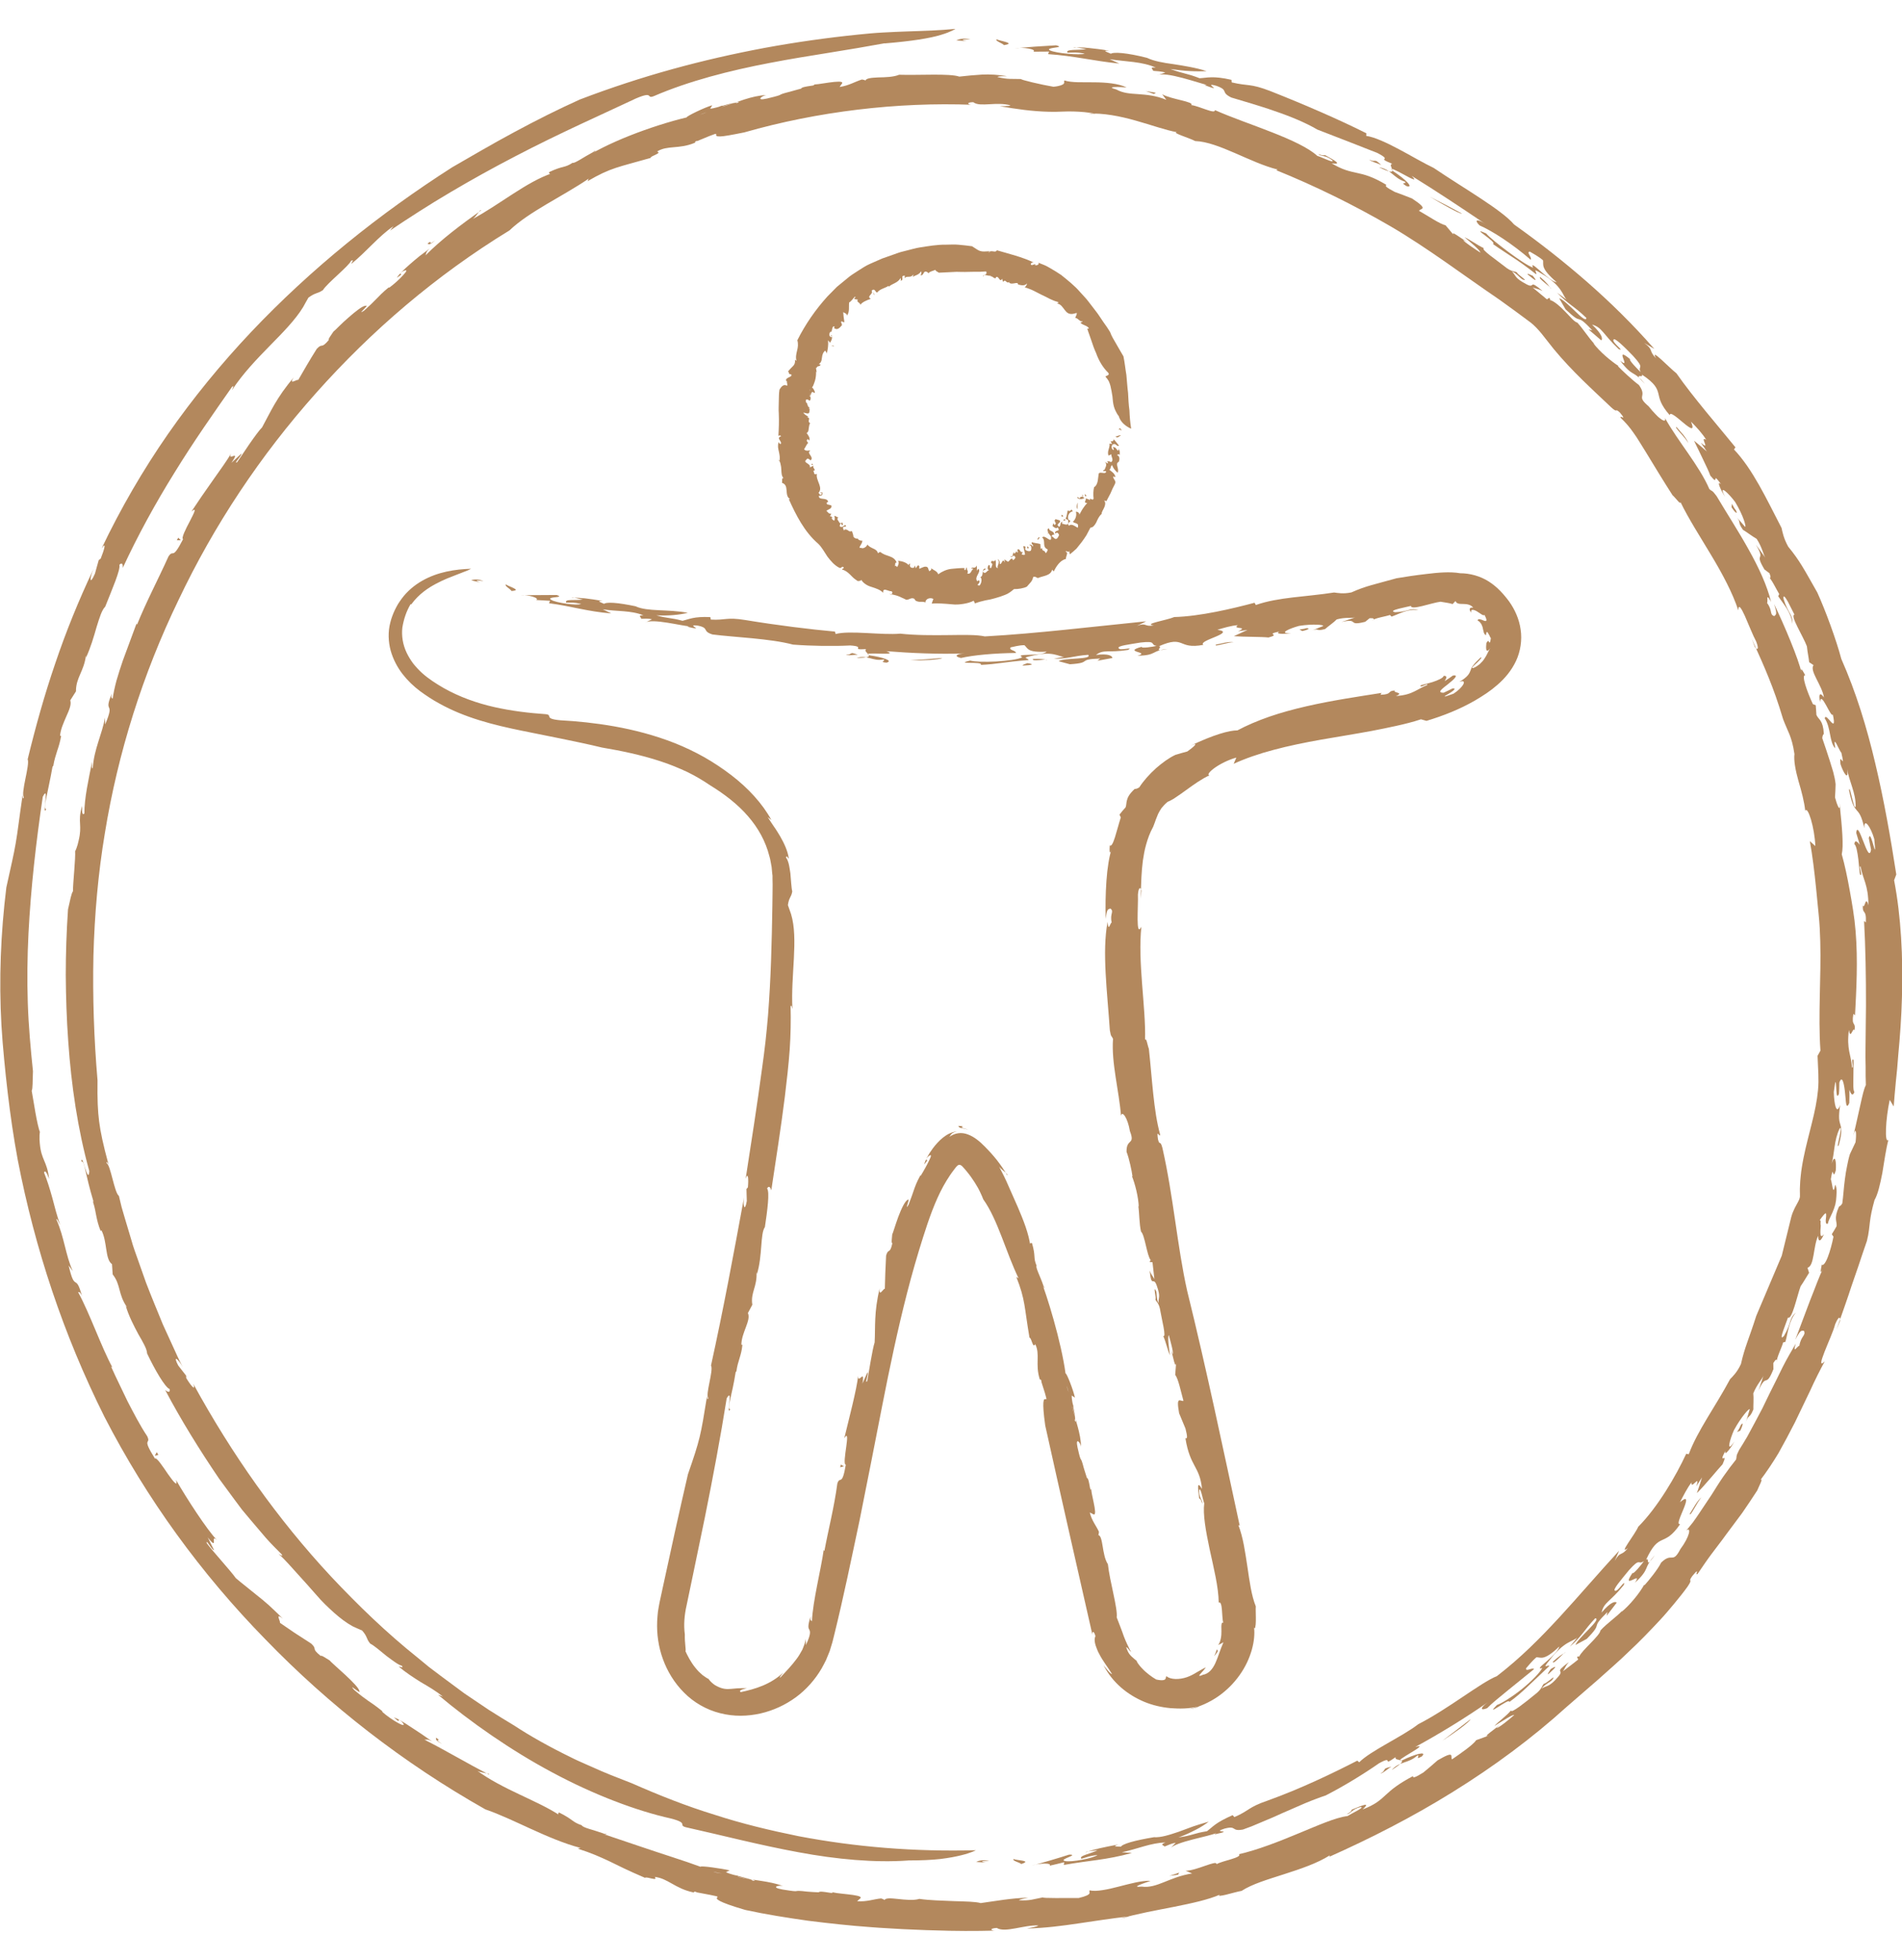 <svg width="33" height="34" viewBox="0 0 33 34" fill="none" xmlns="http://www.w3.org/2000/svg">
<g clip-path="url(#clip0_0_1478)">
<path d="M17.164 32.279C16.814 32.294 17.354 32.332 16.936 32.302C16.984 32.278 17.05 32.263 17.164 32.279Z" fill="#B3885D"/>
<path d="M15.756 32.277C15.181 32.318 14.515 32.258 13.849 32.133C13.182 32.011 12.515 31.837 11.899 31.7C11.758 31.661 11.961 31.631 11.639 31.548C11.044 31.416 10.304 31.137 9.584 30.75C8.862 30.365 8.164 29.876 7.599 29.401L7.685 29.434C7.577 29.345 7.443 29.265 7.305 29.185C7.17 29.101 7.035 29.012 6.922 28.916C6.93 28.901 7.011 28.958 6.971 28.897C6.926 28.893 6.818 28.813 6.705 28.728C6.596 28.639 6.484 28.543 6.424 28.515C6.348 28.424 6.383 28.402 6.283 28.287C6.228 28.263 6.172 28.24 6.119 28.214C6.012 28.156 5.906 28.076 5.801 27.983C5.696 27.889 5.587 27.786 5.487 27.668C5.384 27.552 5.279 27.43 5.169 27.312C5.06 27.192 4.954 27.068 4.834 26.957C4.864 26.973 4.913 27.015 4.889 26.967C4.798 26.875 4.701 26.781 4.611 26.678C4.521 26.574 4.43 26.467 4.338 26.357C4.292 26.302 4.246 26.247 4.199 26.191C4.155 26.132 4.111 26.073 4.067 26.014C3.98 25.895 3.891 25.775 3.802 25.654C3.464 25.156 3.138 24.631 2.866 24.115C2.905 24.148 2.956 24.17 2.944 24.099C2.867 24.074 2.685 23.762 2.552 23.48C2.55 23.403 2.482 23.287 2.4 23.146C2.324 23.003 2.234 22.832 2.182 22.656L2.206 22.681C2.044 22.451 2.1 22.291 1.955 22.109L1.943 21.931C1.82 21.846 1.865 21.545 1.76 21.344L1.746 21.355C1.706 21.257 1.688 21.178 1.672 21.102C1.656 21.024 1.646 20.949 1.615 20.856L1.619 20.835C1.553 20.616 1.513 20.439 1.485 20.32C1.459 20.2 1.441 20.138 1.41 20.15C1.42 20.066 1.448 20.174 1.478 20.269C1.508 20.364 1.543 20.446 1.549 20.316C1.348 19.591 1.237 18.83 1.184 18.066C1.156 17.684 1.144 17.301 1.141 16.919C1.141 16.536 1.154 16.155 1.18 15.777C1.219 15.606 1.238 15.499 1.266 15.462C1.265 15.31 1.314 14.895 1.303 14.755C1.297 14.805 1.35 14.663 1.364 14.584C1.397 14.45 1.393 14.373 1.389 14.293C1.384 14.212 1.381 14.128 1.425 13.982C1.419 14.104 1.432 14.148 1.464 14.112C1.462 13.85 1.539 13.512 1.598 13.213C1.598 13.262 1.586 13.335 1.609 13.328C1.632 12.99 1.771 12.742 1.821 12.453L1.825 12.568C1.916 12.35 1.907 12.311 1.893 12.279C1.88 12.247 1.861 12.222 1.94 12.033C1.92 12.129 1.945 12.101 1.954 12.123C1.968 12.028 1.991 11.919 2.021 11.807C2.053 11.694 2.092 11.576 2.132 11.458C2.218 11.224 2.305 10.991 2.371 10.812C2.367 10.835 2.379 10.834 2.379 10.834C2.533 10.449 2.736 10.068 2.924 9.652C3.018 9.515 2.977 9.741 3.177 9.353C3.14 9.341 3.223 9.175 3.296 9.038C3.367 8.899 3.426 8.788 3.321 8.875C3.373 8.797 3.434 8.708 3.496 8.615C3.561 8.523 3.628 8.426 3.693 8.333C3.824 8.148 3.947 7.977 4.009 7.868C3.935 8.022 4.19 7.774 4.015 8.03C4.073 7.975 4.131 7.921 4.19 7.867C4.193 7.913 4.04 8.056 4.115 8.018C4.158 7.954 4.243 7.828 4.327 7.704C4.412 7.582 4.499 7.462 4.548 7.413C4.688 7.159 4.794 6.901 5.099 6.545C4.972 6.726 5.245 6.508 5.154 6.627C5.265 6.435 5.376 6.241 5.496 6.052C5.603 5.939 5.561 6.069 5.707 5.896C5.685 5.89 5.747 5.812 5.785 5.753C5.81 5.737 5.92 5.617 6.045 5.51C6.169 5.402 6.297 5.298 6.349 5.305C6.419 5.28 6.17 5.486 6.316 5.39C6.423 5.294 6.477 5.241 6.529 5.187C6.582 5.133 6.632 5.077 6.744 4.986L6.755 4.99C6.832 4.934 6.936 4.84 6.997 4.771C7.06 4.704 7.08 4.662 6.984 4.71C6.879 4.79 7.051 4.712 6.885 4.819C6.922 4.759 7.007 4.676 7.11 4.586C7.162 4.54 7.219 4.493 7.276 4.446C7.335 4.4 7.396 4.355 7.454 4.312C7.381 4.38 7.403 4.389 7.383 4.43C7.661 4.151 7.992 3.903 8.348 3.649C8.334 3.616 8.246 3.791 8.182 3.81C8.674 3.548 9.134 3.153 9.583 3.004C9.517 3.043 9.523 2.978 9.531 2.984C9.775 2.869 9.787 2.92 9.935 2.824C9.964 2.843 10.131 2.723 10.29 2.639C10.366 2.58 10.338 2.633 10.197 2.701C10.304 2.636 10.588 2.486 10.921 2.355C11.255 2.222 11.633 2.103 11.914 2.037C11.899 2.022 12.226 1.862 12.358 1.826L12.321 1.886C12.384 1.882 12.491 1.847 12.588 1.82C12.685 1.794 12.77 1.773 12.786 1.789C12.852 1.757 12.819 1.762 12.738 1.785C12.657 1.807 12.528 1.849 12.404 1.894C12.156 1.983 11.929 2.073 12.103 1.994C12.205 2.001 12.596 1.767 12.534 1.852C12.792 1.776 13.034 1.66 13.297 1.649C13.222 1.658 13.098 1.758 13.309 1.709C13.681 1.621 13.411 1.665 13.713 1.589C13.775 1.57 13.838 1.555 13.901 1.537C13.904 1.514 13.988 1.501 14.054 1.491C14.12 1.482 14.167 1.475 14.092 1.461C14.118 1.477 14.255 1.45 14.383 1.432C14.51 1.415 14.627 1.404 14.612 1.444L14.567 1.509C14.729 1.485 14.828 1.419 14.955 1.379C14.977 1.383 15.022 1.391 15.014 1.402C15.023 1.355 15.122 1.349 15.242 1.343C15.362 1.341 15.504 1.337 15.6 1.297C15.948 1.308 16.481 1.271 16.644 1.329C16.777 1.314 16.903 1.302 17.035 1.294C17.177 1.287 17.32 1.296 17.473 1.322C17.411 1.324 17.325 1.318 17.306 1.337C17.497 1.381 17.546 1.365 17.719 1.371C17.682 1.379 18.081 1.473 18.278 1.505C18.341 1.499 18.381 1.489 18.408 1.48C18.436 1.47 18.451 1.46 18.458 1.45C18.472 1.431 18.455 1.412 18.468 1.396C18.595 1.437 18.787 1.425 18.989 1.428C19.191 1.43 19.402 1.447 19.547 1.517C19.452 1.509 19.15 1.495 19.368 1.552C19.482 1.616 19.604 1.624 19.747 1.633C19.89 1.644 20.054 1.656 20.236 1.732L20.164 1.635C20.322 1.725 20.729 1.764 20.668 1.823C20.8 1.837 21.095 1.991 21.077 1.909C21.37 2.04 21.738 2.164 22.071 2.296C22.405 2.427 22.703 2.564 22.855 2.704C22.944 2.73 23.146 2.837 23.119 2.784C22.998 2.683 22.915 2.721 22.874 2.673C22.95 2.704 22.974 2.694 22.987 2.689C23.161 2.786 23.299 2.86 23.104 2.833C23.294 2.948 23.409 2.97 23.539 2.999C23.669 3.027 23.815 3.062 24.057 3.209C24.02 3.223 24.053 3.252 24.198 3.329C24.298 3.365 24.398 3.403 24.498 3.443C24.807 3.645 24.639 3.611 24.621 3.658C24.791 3.754 24.986 3.889 25.08 3.908L25.237 4.094C25.124 3.958 25.385 4.161 25.466 4.205L25.385 4.162C25.402 4.2 25.59 4.32 25.684 4.382C25.682 4.341 25.505 4.196 25.409 4.116C25.503 4.155 25.625 4.25 25.746 4.306C25.682 4.321 25.978 4.521 26.097 4.616C26.231 4.729 26.282 4.697 26.323 4.729C26.31 4.752 26.55 4.899 26.419 4.849C26.366 4.821 26.324 4.748 26.231 4.708C26.312 4.792 26.274 4.821 26.487 4.933C26.647 5.017 26.506 4.828 26.765 5.049C26.684 5.008 26.66 5.014 26.593 4.989L26.84 5.194L26.879 5.166C26.914 5.206 26.882 5.188 26.898 5.207C26.959 5.221 27.069 5.314 27.158 5.408C27.203 5.455 27.245 5.501 27.281 5.537C27.318 5.573 27.345 5.592 27.367 5.597C27.47 5.709 27.561 5.859 27.665 5.969L27.642 5.951C27.753 6.101 27.946 6.261 28.083 6.351L28.07 6.352C28.142 6.427 28.324 6.597 28.435 6.679C28.516 6.791 28.497 6.837 28.491 6.877C28.484 6.919 28.49 6.951 28.605 7.05C28.648 7.104 28.688 7.151 28.726 7.188C28.762 7.227 28.796 7.256 28.823 7.274C28.877 7.311 28.904 7.304 28.887 7.251C29.117 7.665 29.479 8.072 29.658 8.485C29.71 8.533 29.697 8.491 29.782 8.605C29.962 8.908 30.166 9.221 30.34 9.535C30.515 9.847 30.66 10.16 30.728 10.441C30.628 10.258 30.681 10.446 30.658 10.459C30.761 10.598 30.696 10.66 30.784 10.689C30.816 10.658 30.84 10.665 30.781 10.479C30.96 10.85 31.207 11.437 31.256 11.669C31.231 11.554 31.276 11.633 31.321 11.714C31.249 11.709 31.354 12.001 31.454 12.216L31.503 12.234C31.507 12.286 31.513 12.347 31.515 12.402C31.553 12.49 31.63 12.485 31.644 12.731C31.631 12.746 31.619 12.763 31.617 12.807C31.657 12.925 31.705 13.064 31.747 13.198C31.768 13.265 31.789 13.331 31.807 13.394C31.825 13.464 31.842 13.538 31.848 13.606C31.846 13.682 31.843 13.758 31.838 13.834C31.866 13.945 31.936 14.129 31.916 13.927C31.964 14.386 31.987 14.674 31.955 14.821C32.008 15.009 32.052 15.22 32.092 15.442C32.112 15.553 32.132 15.666 32.15 15.782C32.159 15.844 32.167 15.905 32.176 15.968C32.182 16.03 32.189 16.093 32.195 16.156C32.237 16.663 32.208 17.174 32.185 17.615L32.156 17.588C32.118 17.824 32.203 17.713 32.176 17.877C32.15 17.8 32.107 18.055 32.079 17.868C32.035 18.205 32.118 18.303 32.133 18.517C32.172 18.55 32.107 18.344 32.157 18.386C32.161 18.395 32.16 18.428 32.159 18.473C32.159 18.519 32.157 18.578 32.157 18.637C32.157 18.776 32.147 18.912 32.174 18.945C32.139 19.038 32.106 18.959 32.087 18.907C32.088 18.983 32.089 19.062 32.085 19.137C32.056 19.203 32.042 19.195 32.032 19.152C32.027 19.13 32.025 19.099 32.022 19.065C32.018 19.03 32.015 18.99 32.011 18.951C31.995 18.792 31.96 18.644 31.913 18.782C31.912 18.849 31.912 18.916 31.905 18.981C31.862 19.071 31.864 18.939 31.857 18.848C31.85 18.756 31.849 18.705 31.817 18.945C31.822 19.156 31.863 19.355 31.927 19.17C31.893 19.394 31.912 19.45 31.931 19.513C31.95 19.574 31.964 19.643 31.903 19.867C31.87 19.924 31.891 19.834 31.912 19.738C31.934 19.642 31.954 19.537 31.919 19.576C31.817 19.783 31.831 20.012 31.778 20.189C31.845 19.991 31.862 20.178 31.851 20.305C31.79 20.513 31.815 20.156 31.765 20.459C31.79 20.516 31.803 20.78 31.84 20.553C31.856 20.577 31.862 20.606 31.864 20.636C31.864 20.652 31.866 20.667 31.865 20.684C31.864 20.705 31.863 20.728 31.862 20.751C31.86 20.799 31.854 20.848 31.843 20.896C31.83 20.944 31.813 20.991 31.793 21.036C31.775 21.075 31.757 21.113 31.739 21.151C31.727 21.179 31.717 21.206 31.715 21.227C31.67 21.252 31.673 21.182 31.683 21.109C31.684 21.091 31.685 21.075 31.683 21.064C31.683 21.051 31.678 21.046 31.67 21.051C31.653 21.06 31.617 21.104 31.572 21.17C31.602 21.16 31.578 21.235 31.591 21.258C31.582 21.377 31.57 21.509 31.646 21.41C31.589 21.549 31.546 21.551 31.545 21.439C31.456 21.633 31.482 21.961 31.36 21.994L31.388 22.081C31.35 22.138 31.305 22.223 31.241 22.315C31.177 22.49 31.092 22.904 31.021 22.857C31.014 22.886 30.968 22.998 30.938 23.087C30.908 23.175 30.893 23.241 30.952 23.177C31.088 22.946 31.034 22.881 31.159 22.771C31.032 22.923 31.021 23.129 30.977 23.279L30.938 23.289C30.914 23.378 30.818 23.566 30.826 23.632C30.838 23.561 30.804 23.585 30.767 23.648L30.769 23.754C30.63 24.1 30.656 23.797 30.509 24.127L30.597 23.865C30.577 23.922 30.485 24.013 30.42 24.172C30.429 24.25 30.419 24.387 30.421 24.453C30.343 24.642 30.336 24.512 30.281 24.708L30.357 24.453C30.363 24.411 30.212 24.576 30.084 24.812C30.014 24.97 29.938 25.235 30.092 25.008C30.028 25.128 29.909 25.279 29.935 25.17C29.795 25.444 29.997 25.158 29.887 25.403C29.807 25.486 29.591 25.757 29.441 25.904C29.473 25.814 29.502 25.722 29.531 25.631L29.43 25.786C29.511 25.553 29.328 25.863 29.349 25.717C29.272 25.816 29.205 25.953 29.148 26.061C29.294 25.938 29.264 26.042 29.212 26.172C29.16 26.302 29.083 26.458 29.151 26.441C29.007 26.654 28.913 26.682 28.831 26.721C28.747 26.761 28.677 26.81 28.56 27.058C28.634 27.006 28.524 27.243 28.712 26.98C28.606 27.098 28.588 27.153 28.563 27.212C28.55 27.241 28.535 27.272 28.506 27.31C28.477 27.35 28.434 27.397 28.367 27.457C28.518 27.233 28.107 27.612 28.325 27.287C28.329 27.327 28.489 27.136 28.522 27.083C28.41 27.159 28.471 27.006 28.259 27.245C28.138 27.394 27.963 27.594 28.023 27.596C28.067 27.624 28.215 27.372 28.172 27.499C27.929 27.799 27.828 27.794 27.788 27.975C27.947 27.788 28.027 27.777 28.05 27.804L27.876 28.031L27.888 27.967C27.725 28.129 27.713 28.165 27.704 28.2C27.695 28.235 27.689 28.271 27.531 28.432L27.335 28.538C27.37 28.422 27.802 28.081 27.677 28.075C27.479 28.285 27.447 28.389 27.235 28.569C27.273 28.519 27.33 28.458 27.366 28.409C27.328 28.445 27.269 28.461 27.189 28.509C27.109 28.558 27.008 28.64 26.88 28.808C26.741 28.976 26.861 28.872 26.882 28.902C26.708 29.067 26.595 29.174 26.498 29.266C26.399 29.359 26.314 29.436 26.186 29.528C26.193 29.48 26.075 29.562 25.993 29.613C25.91 29.665 25.855 29.698 25.973 29.579C26.045 29.556 26.233 29.441 26.4 29.307C26.568 29.172 26.718 29.018 26.759 28.937C26.666 28.963 26.739 28.905 26.834 28.822C26.929 28.739 27.046 28.63 27.053 28.565C26.918 28.695 26.837 28.74 26.783 28.754C26.728 28.768 26.698 28.751 26.658 28.751C26.579 28.816 26.518 28.899 26.476 28.944C26.474 29.011 26.578 28.923 26.617 28.956C26.454 29.089 26.293 29.219 26.151 29.334C26.079 29.392 26.011 29.448 25.953 29.497C25.894 29.546 25.844 29.592 25.803 29.634C25.674 29.688 25.683 29.623 25.817 29.53C25.415 29.81 24.966 30.084 24.556 30.307C24.859 30.226 24.114 30.584 24.326 30.54C24.552 30.43 24.77 30.371 24.668 30.472C24.529 30.547 24.655 30.439 24.589 30.457C24.437 30.596 24.284 30.552 24.146 30.707C24.528 30.465 24.174 30.578 24.215 30.483C23.95 30.671 24.205 30.437 23.926 30.591C23.66 30.776 23.32 30.985 23 31.149C22.945 31.167 22.889 31.187 22.829 31.21C22.77 31.232 22.709 31.256 22.647 31.282C22.523 31.336 22.393 31.392 22.265 31.448C22.201 31.477 22.137 31.505 22.075 31.533C22.011 31.559 21.95 31.586 21.89 31.611C21.83 31.636 21.773 31.66 21.719 31.683C21.664 31.703 21.612 31.722 21.565 31.74C21.354 31.778 21.466 31.665 21.246 31.724C20.991 31.805 21.46 31.739 21.07 31.825L21.102 31.8C20.993 31.858 20.39 31.95 20.298 32.074L20.399 31.969C20.326 31.98 20.263 32.013 20.205 32.035C20.197 32.011 20.108 32.009 20.221 31.965C19.972 31.968 19.723 32.082 19.463 32.134L19.639 32.146C19.199 32.269 18.891 32.276 18.458 32.354L18.464 32.307C18.379 32.329 18.294 32.348 18.209 32.368C18.266 32.317 18.026 32.319 17.892 32.368C18.114 32.309 18.333 32.245 18.55 32.175C18.74 32.175 18.355 32.258 18.478 32.286C18.583 32.312 18.983 32.236 19.041 32.181C18.887 32.201 18.881 32.213 18.764 32.247C18.703 32.194 18.936 32.159 19.044 32.097C18.964 32.114 18.848 32.113 18.834 32.136C18.985 32.08 19.143 32.049 19.403 31.999C19.231 32.056 19.506 32.019 19.442 32.049C19.453 31.99 19.698 31.927 20.021 31.873C20.142 31.881 20.289 31.833 20.452 31.778C20.532 31.748 20.617 31.717 20.704 31.685C20.791 31.656 20.881 31.628 20.972 31.603C20.907 31.653 20.831 31.702 20.743 31.746C20.654 31.791 20.556 31.839 20.446 31.877C20.685 31.845 20.703 31.807 20.941 31.769C20.991 31.732 21.031 31.692 21.094 31.647C21.157 31.602 21.244 31.554 21.386 31.49L21.416 31.524C21.675 31.414 21.652 31.354 21.99 31.239C22.565 31.033 23.133 30.759 23.549 30.545L23.583 30.573C23.773 30.378 24.329 30.128 24.608 29.912C25.139 29.64 25.69 29.191 25.972 29.078C26.383 28.762 26.726 28.415 27.061 28.052C27.395 27.689 27.723 27.304 28.092 26.902L28.016 27.079C28.113 26.903 28.127 27.007 28.245 26.857C28.066 26.992 28.371 26.616 28.423 26.488C28.764 26.145 29.078 25.605 29.256 25.221L29.3 25.229C29.451 24.821 29.763 24.402 30.017 23.927C30.062 23.88 30.139 23.809 30.206 23.663C30.271 23.371 30.342 23.235 30.472 22.827C30.593 22.54 30.79 22.076 30.914 21.784C30.968 21.563 31.023 21.34 31.078 21.116C31.112 20.991 31.166 20.911 31.198 20.848C31.206 20.833 31.213 20.818 31.215 20.812C31.219 20.804 31.222 20.796 31.224 20.787C31.23 20.77 31.23 20.753 31.229 20.735V20.725V20.704L31.228 20.661C31.228 20.633 31.228 20.605 31.23 20.577C31.232 20.522 31.235 20.465 31.242 20.41C31.247 20.355 31.254 20.301 31.263 20.246C31.271 20.192 31.282 20.139 31.292 20.086C31.334 19.876 31.39 19.674 31.437 19.48C31.486 19.285 31.526 19.095 31.543 18.91C31.552 18.817 31.552 18.726 31.549 18.636C31.544 18.53 31.54 18.424 31.535 18.317L31.585 18.227C31.542 17.616 31.599 16.952 31.582 16.332C31.578 16.176 31.57 16.024 31.555 15.875C31.54 15.719 31.525 15.565 31.51 15.415C31.48 15.117 31.446 14.838 31.401 14.592L31.496 14.678C31.485 14.36 31.365 13.975 31.321 14.065C31.305 13.91 31.256 13.725 31.205 13.554C31.15 13.36 31.12 13.188 31.134 13.081C31.11 12.919 31.081 12.827 31.049 12.744C31.016 12.662 30.98 12.589 30.938 12.479C30.847 12.175 30.77 11.963 30.689 11.762C30.608 11.559 30.52 11.364 30.393 11.082L30.447 11.225C30.49 11.281 30.526 11.273 30.47 11.129C30.415 11.027 30.337 10.829 30.274 10.686C30.211 10.548 30.162 10.469 30.16 10.589C30.061 10.286 29.884 9.955 29.691 9.634C29.499 9.313 29.296 8.998 29.156 8.709C29.163 8.769 29.071 8.636 29.018 8.59C28.862 8.348 28.708 8.093 28.56 7.85C28.523 7.79 28.486 7.729 28.449 7.671C28.43 7.642 28.412 7.613 28.394 7.584C28.377 7.559 28.36 7.534 28.343 7.51C28.277 7.414 28.202 7.327 28.123 7.253C28.078 7.179 28.248 7.328 28.106 7.158C28.01 7.067 28.078 7.179 27.958 7.07C27.636 6.764 27.277 6.442 26.959 6.057C26.887 5.966 26.816 5.876 26.745 5.786C26.681 5.708 26.617 5.642 26.555 5.594C26.464 5.526 26.374 5.46 26.285 5.394C26.195 5.329 26.105 5.265 26.018 5.201C25.383 4.769 24.771 4.304 24.131 3.929C23.484 3.552 22.808 3.222 22.144 2.953L22.167 2.941C21.697 2.826 21.14 2.46 20.736 2.447C20.635 2.392 20.325 2.303 20.418 2.293C20.226 2.259 19.978 2.169 19.707 2.093C19.436 2.016 19.14 1.957 18.876 1.972C18.924 1.977 18.951 1.977 19.008 1.973C18.877 1.948 18.749 1.937 18.622 1.934C18.559 1.932 18.496 1.934 18.434 1.936C18.359 1.939 18.282 1.941 18.208 1.939C17.909 1.933 17.627 1.891 17.345 1.842C17.403 1.839 17.512 1.846 17.531 1.828C17.42 1.795 17.285 1.801 17.17 1.808C17.111 1.811 17.059 1.814 17.011 1.811C16.961 1.808 16.917 1.797 16.886 1.773C16.754 1.773 16.792 1.821 16.873 1.818C15.573 1.768 14.188 1.932 12.913 2.297C12.679 2.344 12.557 2.366 12.493 2.367C12.429 2.369 12.423 2.353 12.425 2.34C12.427 2.314 12.461 2.295 12.102 2.445C12.036 2.446 12.069 2.494 12.053 2.478C11.777 2.593 11.578 2.516 11.4 2.629C11.498 2.658 11.281 2.704 11.288 2.74C10.723 2.902 10.601 2.906 10.195 3.143L10.213 3.1C9.757 3.41 9.179 3.672 8.84 3.997C7.564 4.777 6.445 5.737 5.482 6.82C4.518 7.902 3.716 9.106 3.097 10.41C2.476 11.694 2.046 13.06 1.819 14.457C1.702 15.156 1.641 15.864 1.621 16.578C1.606 17.29 1.63 18.019 1.692 18.741C1.688 19.083 1.696 19.267 1.72 19.457C1.745 19.646 1.786 19.843 1.883 20.202C1.863 20.175 1.85 20.13 1.849 20.181C1.918 20.202 1.984 20.694 2.063 20.747C2.078 20.813 2.095 20.878 2.11 20.942C2.129 21.006 2.148 21.071 2.166 21.134C2.204 21.26 2.241 21.387 2.279 21.512C2.313 21.638 2.36 21.76 2.403 21.883L2.533 22.251C2.626 22.494 2.727 22.735 2.827 22.98C2.882 23.101 2.938 23.222 2.994 23.345C3.051 23.468 3.104 23.593 3.17 23.714C3.127 23.638 3.082 23.587 3.063 23.576C3.044 23.566 3.043 23.599 3.093 23.691L3.23 23.866V23.905C3.303 24.028 3.402 24.15 3.355 24.01C4.02 25.224 4.812 26.351 5.747 27.354C6.215 27.852 6.709 28.329 7.245 28.757L7.443 28.92C7.511 28.973 7.58 29.023 7.648 29.075C7.786 29.177 7.923 29.28 8.061 29.381L8.486 29.667C8.63 29.76 8.776 29.847 8.922 29.936C9.193 30.115 9.536 30.307 9.895 30.482C9.984 30.528 10.076 30.568 10.167 30.608C10.258 30.648 10.349 30.688 10.439 30.728C10.618 30.806 10.797 30.87 10.96 30.936C11.436 31.146 11.911 31.334 12.394 31.482C12.874 31.639 13.362 31.755 13.854 31.855C14.842 32.043 15.857 32.127 16.931 32.099C16.931 32.099 16.861 32.141 16.679 32.186C16.587 32.209 16.468 32.232 16.316 32.251C16.163 32.268 15.977 32.276 15.753 32.276L15.756 32.277Z" fill="#B3885D"/>
<path d="M17.585 32.252C17.662 32.28 17.911 32.277 17.718 32.338C17.691 32.309 17.561 32.285 17.585 32.252Z" fill="#B3885D"/>
<path d="M24.03 30.688C24.032 30.675 24.119 30.654 24.141 30.648C24.07 30.69 24.015 30.753 23.949 30.77C24.021 30.727 24.003 30.719 24.03 30.688Z" fill="#B3885D"/>
<path d="M25.513 29.827C25.51 29.847 25.434 29.911 25.337 29.985C25.238 30.057 25.118 30.14 25.026 30.199C25.189 30.075 25.353 29.953 25.513 29.827Z" fill="#B3885D"/>
<path d="M26.903 28.958C27.024 28.88 27.007 28.918 26.862 29.046C26.841 29.043 26.884 28.995 26.903 28.958Z" fill="#B3885D"/>
<path d="M26.942 28.829C27.042 28.737 27.1 28.701 27.161 28.668C27.14 28.653 26.945 28.897 26.942 28.829Z" fill="#B3885D"/>
<path d="M29.319 26.26C29.367 26.189 29.451 26.024 29.523 25.975C29.456 26.037 29.318 26.338 29.319 26.26Z" fill="#B3885D"/>
<path d="M30.139 24.844C30.165 24.799 30.18 24.783 30.202 24.725C30.26 24.647 30.231 24.746 30.195 24.819L30.139 24.844Z" fill="#B3885D"/>
<path d="M19.878 1.579L20.054 1.61L20.021 1.631C19.974 1.613 19.926 1.597 19.878 1.579Z" fill="#B3885D"/>
<path d="M7.553 4.167C7.422 4.285 7.438 4.215 7.412 4.229C7.538 4.133 7.387 4.293 7.553 4.167Z" fill="#B3885D"/>
<path d="M3.068 9.373L3.093 9.328L3.138 9.373L3.068 9.373Z" fill="#B3885D"/>
<path d="M16.837 0.679C16.461 0.691 17.039 0.733 16.591 0.701C16.641 0.677 16.714 0.659 16.837 0.679Z" fill="#B3885D"/>
<path d="M15.347 0.751C15.045 0.806 14.726 0.861 14.391 0.914C14.057 0.968 13.709 1.023 13.359 1.091C12.661 1.224 11.952 1.405 11.346 1.667C11.203 1.724 11.356 1.571 11.034 1.708C10.453 1.982 9.702 2.313 8.943 2.71C8.563 2.907 8.18 3.119 7.812 3.337C7.444 3.554 7.091 3.782 6.767 4L6.827 3.924C6.578 4.09 6.345 4.379 6.099 4.575C6.087 4.565 6.161 4.493 6.091 4.524C6.06 4.61 5.675 4.914 5.603 5.033C5.498 5.103 5.483 5.068 5.351 5.164C5.319 5.218 5.289 5.274 5.259 5.328C5.124 5.549 4.912 5.764 4.684 5.996C4.456 6.229 4.213 6.481 4.025 6.768C4.035 6.734 4.071 6.676 4.027 6.71C3.712 7.159 3.358 7.662 3.028 8.199C2.696 8.733 2.385 9.3 2.13 9.853C2.135 9.8 2.122 9.745 2.071 9.799C2.096 9.878 1.945 10.223 1.825 10.526C1.767 10.581 1.726 10.716 1.676 10.877C1.629 11.041 1.574 11.232 1.494 11.405L1.492 11.37C1.454 11.656 1.317 11.753 1.318 11.994C1.285 12.046 1.251 12.098 1.219 12.15C1.242 12.222 1.201 12.317 1.153 12.423C1.108 12.53 1.05 12.649 1.042 12.767L1.061 12.765C1.043 12.874 1.017 12.953 0.991 13.03C0.967 13.108 0.941 13.184 0.925 13.285L0.911 13.302C0.87 13.537 0.826 13.721 0.802 13.847C0.776 13.972 0.769 14.038 0.802 14.038C0.719 14.194 0.866 13.579 0.742 13.823C0.626 14.604 0.535 15.399 0.494 16.197C0.474 16.597 0.469 16.997 0.482 17.395C0.495 17.794 0.531 18.19 0.572 18.584C0.564 18.766 0.57 18.881 0.55 18.924C0.58 19.08 0.64 19.515 0.697 19.651C0.687 19.599 0.68 19.758 0.691 19.841C0.717 20.13 0.816 20.139 0.852 20.453C0.809 20.334 0.78 20.296 0.764 20.342C0.816 20.47 0.863 20.62 0.907 20.779C0.928 20.858 0.95 20.939 0.971 21.019C0.995 21.098 1.018 21.178 1.043 21.254C1.02 21.208 0.993 21.136 0.977 21.153C1.12 21.476 1.135 21.771 1.263 22.052C1.239 22.02 1.214 21.987 1.191 21.954C1.302 22.438 1.311 22.069 1.421 22.481C1.376 22.389 1.374 22.427 1.354 22.415C1.55 22.768 1.76 23.374 1.951 23.724C1.936 23.704 1.93 23.714 1.93 23.714C1.974 23.813 2.021 23.911 2.069 24.011C2.117 24.11 2.165 24.211 2.214 24.313C2.319 24.513 2.423 24.72 2.555 24.918C2.627 25.075 2.444 24.915 2.688 25.304C2.716 25.277 2.823 25.439 2.915 25.574C3.009 25.706 3.091 25.809 3.053 25.674C3.248 26.01 3.584 26.529 3.764 26.719C3.636 26.595 3.804 26.927 3.604 26.671L3.715 26.895C3.668 26.885 3.571 26.686 3.587 26.772C3.684 26.905 4.008 27.258 4.091 27.378C4.208 27.478 4.327 27.567 4.458 27.676C4.526 27.729 4.596 27.787 4.67 27.853C4.743 27.921 4.822 27.996 4.909 28.082C4.729 27.935 4.938 28.234 4.821 28.129C4.917 28.195 5.012 28.261 5.109 28.326L5.401 28.515C5.518 28.626 5.384 28.583 5.567 28.73C5.572 28.707 5.654 28.768 5.718 28.805C5.754 28.855 6.228 29.241 6.236 29.34C6.271 29.408 6.024 29.181 6.144 29.317C6.258 29.414 6.322 29.46 6.386 29.505C6.452 29.549 6.517 29.593 6.634 29.687L6.632 29.698C6.779 29.833 7.115 30.028 6.968 29.866C6.861 29.781 6.982 29.933 6.834 29.793C6.903 29.818 7.008 29.88 7.125 29.959C7.245 30.035 7.378 30.126 7.499 30.212C7.409 30.163 7.408 30.187 7.362 30.18C7.725 30.363 8.088 30.582 8.486 30.787C8.51 30.761 8.309 30.757 8.262 30.707C8.727 31.051 9.323 31.234 9.722 31.5C9.649 31.471 9.705 31.436 9.706 31.447C9.953 31.571 9.922 31.608 10.094 31.666C10.096 31.683 10.147 31.706 10.222 31.729C10.296 31.752 10.393 31.78 10.479 31.811C10.576 31.828 10.518 31.844 10.368 31.784C10.491 31.826 10.796 31.928 11.142 32.045C11.487 32.163 11.875 32.282 12.155 32.386C12.15 32.362 12.526 32.417 12.659 32.448L12.595 32.48C12.652 32.509 12.764 32.535 12.863 32.56C12.962 32.585 13.049 32.605 13.056 32.627C13.205 32.63 12.926 32.586 12.663 32.531C12.53 32.506 12.402 32.478 12.331 32.461C12.26 32.444 12.246 32.438 12.345 32.455C12.432 32.523 12.897 32.52 12.799 32.561C13.068 32.624 13.338 32.629 13.588 32.72C13.515 32.698 13.356 32.741 13.576 32.78C13.963 32.843 13.69 32.779 14.006 32.817C14.072 32.823 14.139 32.826 14.205 32.829C14.225 32.786 14.55 32.885 14.414 32.814C14.456 32.86 14.98 32.861 14.931 32.93L14.871 32.983C15.04 32.996 15.154 32.948 15.288 32.935C15.31 32.943 15.353 32.958 15.344 32.967C15.378 32.878 15.746 33.005 15.951 32.943C16.127 32.969 16.353 32.973 16.554 32.982C16.754 32.988 16.931 32.991 17.015 33.016C17.286 32.979 17.53 32.931 17.841 32.922C17.78 32.937 17.696 32.946 17.68 32.967C17.877 32.977 17.923 32.949 18.099 32.916C18.06 32.935 18.494 32.926 18.715 32.928C18.982 32.864 18.881 32.828 18.905 32.795C18.969 32.809 19.048 32.804 19.135 32.79C19.222 32.777 19.317 32.754 19.413 32.729C19.607 32.68 19.805 32.623 19.964 32.63C19.876 32.663 19.586 32.751 19.812 32.73C20.075 32.766 20.288 32.562 20.684 32.502L20.57 32.455C20.754 32.457 21.122 32.258 21.105 32.341C21.164 32.309 21.278 32.28 21.369 32.252C21.46 32.224 21.527 32.195 21.495 32.168C21.816 32.095 22.186 31.95 22.524 31.809C22.862 31.671 23.166 31.532 23.379 31.506C23.458 31.456 23.674 31.359 23.613 31.348C23.456 31.382 23.432 31.473 23.367 31.473C23.443 31.435 23.449 31.407 23.453 31.395C23.642 31.319 23.789 31.252 23.643 31.391C23.75 31.35 23.826 31.31 23.888 31.268C23.95 31.226 23.997 31.182 24.047 31.136C24.148 31.042 24.263 30.947 24.517 30.812C24.509 30.852 24.553 30.839 24.696 30.75C24.779 30.683 24.861 30.611 24.942 30.54C25.262 30.352 25.157 30.484 25.193 30.522C25.358 30.409 25.559 30.269 25.613 30.189C25.693 30.162 25.77 30.132 25.848 30.102C25.678 30.168 25.963 29.98 26.032 29.915L25.963 29.98C26.006 29.976 26.186 29.831 26.273 29.752C26.252 29.748 26.193 29.78 26.127 29.821C26.059 29.861 25.982 29.91 25.927 29.944C25.997 29.867 26.128 29.778 26.217 29.673C26.215 29.707 26.283 29.664 26.37 29.602C26.413 29.57 26.46 29.534 26.505 29.499C26.548 29.464 26.589 29.431 26.62 29.406C26.766 29.298 26.748 29.241 26.79 29.208C26.8 29.216 26.858 29.17 26.902 29.137C26.945 29.101 26.976 29.079 26.935 29.14C26.894 29.187 26.811 29.212 26.747 29.294C26.799 29.263 26.83 29.259 26.868 29.239C26.907 29.219 26.955 29.184 27.036 29.088C27.159 28.945 26.935 29.047 27.22 28.835C27.159 28.906 27.159 28.932 27.118 28.994C27.206 28.926 27.296 28.861 27.382 28.79L27.361 28.747C27.401 28.724 27.381 28.748 27.4 28.739C27.439 28.636 27.758 28.379 27.769 28.285C27.882 28.161 28.04 28.057 28.149 27.941L28.132 27.966C28.284 27.84 28.448 27.637 28.528 27.491L28.53 27.504C28.602 27.425 28.762 27.23 28.822 27.108C29.017 26.919 29.014 27.144 29.155 26.875C29.32 26.654 29.347 26.481 29.257 26.552C29.297 26.505 29.336 26.456 29.375 26.407C29.412 26.356 29.448 26.304 29.484 26.25C29.555 26.143 29.627 26.035 29.699 25.928C29.767 25.819 29.834 25.711 29.905 25.609C29.976 25.507 30.048 25.411 30.12 25.322C30.141 25.252 30.108 25.284 30.174 25.155C30.221 25.079 30.27 25.002 30.316 24.922C30.36 24.842 30.404 24.76 30.447 24.679C30.49 24.597 30.534 24.515 30.577 24.434C30.617 24.352 30.657 24.27 30.696 24.188C30.736 24.107 30.776 24.028 30.815 23.95C30.853 23.871 30.892 23.794 30.928 23.72C31.003 23.571 31.084 23.435 31.157 23.31C31.094 23.51 31.193 23.341 31.219 23.347C31.248 23.172 31.338 23.171 31.298 23.087C31.253 23.087 31.242 23.064 31.148 23.244C31.223 23.044 31.319 22.792 31.405 22.561C31.497 22.334 31.57 22.123 31.628 22.017C31.573 22.124 31.59 22.032 31.608 21.94C31.633 21.965 31.677 21.904 31.714 21.805C31.752 21.707 31.788 21.572 31.811 21.455L31.782 21.412C31.81 21.366 31.84 21.32 31.865 21.273C31.876 21.18 31.81 21.153 31.906 20.934C31.923 20.925 31.942 20.916 31.964 20.877C31.982 20.753 31.989 20.602 32.01 20.452C32.019 20.377 32.032 20.301 32.047 20.229C32.061 20.156 32.076 20.086 32.097 20.021L32.194 19.816C32.21 19.702 32.208 19.506 32.156 19.702C32.211 19.48 32.247 19.294 32.282 19.148C32.315 19.002 32.338 18.893 32.373 18.824C32.369 18.724 32.368 18.619 32.369 18.51C32.366 18.4 32.365 18.287 32.367 18.169C32.369 17.938 32.372 17.692 32.375 17.443C32.376 16.946 32.367 16.433 32.342 15.978L32.373 16.003C32.384 15.756 32.312 15.88 32.32 15.707C32.355 15.785 32.366 15.515 32.417 15.705C32.417 15.351 32.322 15.258 32.281 15.033C32.237 15.003 32.328 15.212 32.274 15.175C32.264 15.156 32.257 15.035 32.243 14.912C32.228 14.79 32.207 14.666 32.173 14.644C32.183 14.554 32.237 14.614 32.268 14.658L32.206 14.45C32.219 14.314 32.274 14.457 32.33 14.6C32.385 14.742 32.44 14.884 32.463 14.74C32.45 14.674 32.438 14.608 32.424 14.543C32.457 14.343 32.572 15.059 32.519 14.556C32.457 14.342 32.337 14.174 32.346 14.369C32.299 14.147 32.254 14.102 32.211 14.053C32.169 14.003 32.129 13.949 32.082 13.712C32.09 13.575 32.168 14.09 32.196 13.99C32.2 13.755 32.079 13.545 32.049 13.344C32.078 13.569 31.977 13.395 31.933 13.257C31.903 13.011 32.026 13.399 31.948 13.059C31.901 13.011 31.797 12.708 31.842 12.982C31.737 12.88 31.77 12.626 31.659 12.462C31.68 12.337 31.88 12.771 31.8 12.395C31.768 12.467 31.593 11.965 31.578 12.18C31.547 12.034 31.581 12.006 31.646 12.1C31.612 11.885 31.391 11.639 31.465 11.539L31.389 11.488C31.384 11.419 31.361 11.325 31.35 11.213C31.317 11.124 31.243 10.991 31.187 10.877C31.131 10.764 31.093 10.671 31.134 10.663C31.118 10.637 31.067 10.525 31.022 10.442C30.975 10.359 30.935 10.305 30.945 10.391C31.024 10.648 31.109 10.655 31.097 10.821C31.081 10.623 30.936 10.472 30.852 10.343L30.87 10.307C30.821 10.228 30.733 10.037 30.678 10.001C30.725 10.056 30.729 10.014 30.701 9.945L30.614 9.88C30.422 9.56 30.65 9.763 30.465 9.449C30.52 9.524 30.576 9.599 30.629 9.676C30.595 9.625 30.574 9.495 30.478 9.348C30.408 9.309 30.298 9.225 30.24 9.191C30.123 9.023 30.239 9.086 30.097 8.935C30.157 9.002 30.217 9.069 30.275 9.137C30.291 9.151 30.285 9.104 30.257 9.022C30.229 8.941 30.177 8.828 30.106 8.71C30.001 8.568 29.802 8.372 29.929 8.619C29.856 8.502 29.774 8.326 29.861 8.401C29.677 8.149 29.844 8.46 29.674 8.251C29.656 8.197 29.608 8.093 29.553 7.98C29.526 7.923 29.497 7.862 29.469 7.805C29.441 7.748 29.414 7.694 29.392 7.645C29.467 7.707 29.543 7.769 29.615 7.834C29.58 7.782 29.544 7.73 29.508 7.679C29.698 7.843 29.472 7.553 29.603 7.629C29.535 7.519 29.428 7.403 29.339 7.315C29.486 7.673 28.977 7.06 28.97 7.203C28.803 7.011 28.795 6.915 28.773 6.827C28.75 6.738 28.718 6.652 28.487 6.498C28.526 6.579 28.309 6.435 28.54 6.66C28.339 6.414 28.333 6.555 28.109 6.256C28.324 6.435 27.976 5.974 28.286 6.234C28.245 6.234 28.421 6.414 28.466 6.456C28.405 6.335 28.555 6.415 28.333 6.173C28.194 6.029 28 5.836 27.994 5.896C27.963 5.938 28.209 6.112 28.083 6.055C27.797 5.781 27.801 5.683 27.622 5.631C27.804 5.802 27.81 5.884 27.782 5.905L27.562 5.716L27.626 5.731C27.469 5.56 27.431 5.549 27.396 5.539C27.359 5.53 27.327 5.521 27.163 5.367L27.052 5.175C27.112 5.189 27.229 5.305 27.332 5.402C27.433 5.5 27.52 5.578 27.524 5.516C27.314 5.311 27.208 5.281 27.017 5.078C27.069 5.113 27.134 5.167 27.184 5.202C27.146 5.166 27.129 5.106 27.075 5.029C27.02 4.951 26.93 4.853 26.744 4.746C26.56 4.628 26.679 4.735 26.652 4.758C26.467 4.612 26.34 4.524 26.229 4.453C26.119 4.379 26.024 4.32 25.901 4.232C25.994 4.211 25.471 3.91 25.785 4.05C25.836 4.111 25.998 4.243 26.168 4.369C26.337 4.494 26.513 4.615 26.599 4.643C26.518 4.47 26.878 4.889 27.008 4.896C26.72 4.646 26.785 4.597 26.772 4.516C26.691 4.446 26.597 4.398 26.542 4.365C26.476 4.375 26.584 4.462 26.558 4.507C26.236 4.227 25.888 4.005 25.67 3.91C25.567 3.809 25.634 3.792 25.773 3.887C25.354 3.603 24.902 3.304 24.492 3.051C24.607 3.163 24.487 3.1 24.359 3.03C24.231 2.96 24.09 2.887 24.167 2.967C24.384 3.106 24.543 3.268 24.403 3.229C24.267 3.145 24.425 3.201 24.376 3.152C24.179 3.089 24.135 2.936 23.925 2.902C24.342 3.098 24.052 2.858 24.156 2.842C23.845 2.715 24.191 2.807 23.898 2.654C23.584 2.531 23.203 2.38 22.856 2.248C22.655 2.129 22.381 2.016 22.108 1.924C21.972 1.875 21.835 1.835 21.708 1.795C21.581 1.757 21.463 1.722 21.364 1.692C21.166 1.596 21.329 1.569 21.105 1.489C20.837 1.413 21.281 1.621 20.895 1.475L20.938 1.472C20.816 1.448 20.219 1.23 20.076 1.307L20.218 1.259C20.144 1.235 20.071 1.236 20.007 1.229C20.01 1.204 19.927 1.161 20.054 1.173C19.815 1.065 19.526 1.071 19.253 1.027L19.421 1.103C18.949 1.054 18.642 0.97 18.184 0.939L18.202 0.895L17.928 0.897C17.998 0.857 17.75 0.811 17.603 0.84C17.841 0.815 18.081 0.8 18.323 0.786C18.42 0.811 18.364 0.818 18.3 0.827C18.236 0.837 18.162 0.848 18.221 0.876C18.272 0.899 18.403 0.922 18.53 0.933C18.657 0.944 18.782 0.946 18.819 0.93C18.658 0.901 18.648 0.913 18.521 0.914C18.475 0.847 18.721 0.874 18.849 0.853C18.764 0.842 18.644 0.809 18.624 0.827C18.71 0.821 18.795 0.823 18.893 0.833C18.992 0.844 19.104 0.855 19.243 0.88C19.052 0.871 19.338 0.936 19.264 0.941C19.295 0.892 19.565 0.917 19.902 1.004C20.017 1.059 20.177 1.089 20.359 1.113C20.45 1.126 20.545 1.143 20.642 1.161C20.739 1.18 20.838 1.201 20.933 1.235C20.848 1.238 20.751 1.239 20.645 1.233C20.54 1.229 20.427 1.213 20.306 1.198C20.543 1.284 20.577 1.266 20.813 1.357C20.94 1.352 21.043 1.31 21.366 1.385L21.37 1.429C21.661 1.499 21.681 1.442 22.038 1.579C22.646 1.819 23.26 2.087 23.706 2.312L23.704 2.357C23.848 2.378 24.058 2.475 24.273 2.59C24.38 2.647 24.489 2.707 24.592 2.765C24.694 2.822 24.792 2.873 24.876 2.914C25.402 3.27 26.053 3.639 26.269 3.894C26.725 4.218 27.137 4.543 27.537 4.892C27.935 5.241 28.32 5.616 28.703 6.053L28.526 5.949C28.698 6.073 28.593 6.07 28.733 6.217C28.615 6.01 28.968 6.386 29.086 6.476C29.383 6.901 29.819 7.401 30.11 7.76L30.085 7.798C30.41 8.14 30.646 8.649 30.91 9.159C30.926 9.226 30.943 9.335 31.026 9.484C31.229 9.731 31.302 9.878 31.531 10.28C31.671 10.587 31.86 11.101 31.947 11.431C32.203 12.009 32.391 12.624 32.538 13.251C32.687 13.878 32.8 14.52 32.901 15.171L32.863 15.271C32.984 15.899 33.02 16.614 32.999 17.304C32.99 17.648 32.965 17.987 32.935 18.305C32.929 18.385 32.922 18.463 32.916 18.541C32.909 18.618 32.901 18.694 32.893 18.768C32.878 18.917 32.867 19.061 32.856 19.196C32.834 19.158 32.81 19.12 32.787 19.081C32.715 19.414 32.694 19.851 32.764 19.775C32.72 19.941 32.692 20.153 32.659 20.349C32.621 20.543 32.581 20.721 32.523 20.82C32.476 20.989 32.456 21.094 32.444 21.194C32.431 21.294 32.427 21.388 32.391 21.529C32.333 21.696 32.286 21.836 32.244 21.963C32.2 22.089 32.162 22.202 32.123 22.314C32.051 22.538 31.972 22.755 31.863 23.068L31.925 22.916C31.934 22.841 31.903 22.823 31.84 22.975C31.81 23.095 31.714 23.301 31.655 23.455C31.595 23.609 31.566 23.71 31.66 23.617C31.575 23.773 31.489 23.944 31.407 24.125C31.321 24.304 31.232 24.49 31.143 24.675C31.05 24.858 30.953 25.038 30.857 25.21C30.756 25.378 30.651 25.535 30.546 25.673C30.6 25.637 30.515 25.789 30.488 25.858C30.404 25.989 30.315 26.119 30.227 26.248C30.134 26.374 30.041 26.499 29.95 26.62C29.862 26.744 29.769 26.858 29.686 26.972C29.602 27.085 29.528 27.197 29.458 27.299C29.385 27.369 29.52 27.148 29.36 27.344C29.274 27.467 29.385 27.368 29.282 27.522C29.209 27.625 29.129 27.723 29.048 27.821C28.966 27.918 28.886 28.016 28.799 28.108C28.626 28.293 28.451 28.476 28.268 28.646C28.09 28.821 27.901 28.981 27.722 29.143C27.539 29.301 27.361 29.456 27.188 29.606C26.584 30.154 25.91 30.652 25.209 31.086C24.508 31.523 23.779 31.893 23.065 32.212L23.073 32.187C22.849 32.329 22.555 32.426 22.275 32.516C21.994 32.607 21.725 32.685 21.542 32.804C21.48 32.814 21.366 32.847 21.277 32.869C21.188 32.89 21.124 32.901 21.163 32.87C20.97 32.955 20.684 33.018 20.374 33.08C20.064 33.141 19.732 33.2 19.441 33.284C19.496 33.276 19.526 33.267 19.588 33.247C19.285 33.281 19.001 33.326 18.715 33.368C18.431 33.41 18.139 33.449 17.818 33.457C17.882 33.443 17.999 33.426 18.015 33.404C17.767 33.392 17.436 33.537 17.294 33.447C17.152 33.455 17.194 33.5 17.282 33.493C16.931 33.503 16.565 33.502 16.208 33.489C16.028 33.486 15.847 33.474 15.665 33.468C15.484 33.456 15.3 33.449 15.118 33.434C14.752 33.408 14.386 33.368 14.02 33.322C13.655 33.27 13.29 33.213 12.932 33.135C12.427 32.988 12.424 32.94 12.441 32.921C12.458 32.899 12.498 32.906 12.091 32.83C12.031 32.794 12.034 32.852 12.028 32.83C11.714 32.764 11.585 32.585 11.36 32.562C11.428 32.647 11.21 32.547 11.192 32.578C11.045 32.515 10.928 32.462 10.829 32.415C10.73 32.367 10.647 32.327 10.568 32.288C10.41 32.215 10.267 32.149 10.025 32.072L10.072 32.059C9.494 31.906 8.904 31.554 8.421 31.39C6.994 30.584 5.714 29.587 4.606 28.442C3.492 27.304 2.545 26.004 1.812 24.579C1.103 23.161 0.606 21.666 0.308 20.123C0.236 19.736 0.18 19.348 0.134 18.96C0.11 18.766 0.091 18.571 0.072 18.377L0.046 18.086C0.038 17.987 0.031 17.887 0.025 17.788C-0.02 16.992 0.012 16.19 0.11 15.396C0.19 15.029 0.238 14.833 0.273 14.626C0.309 14.419 0.332 14.202 0.392 13.796C0.399 13.83 0.392 13.882 0.414 13.83C0.386 13.804 0.41 13.662 0.44 13.515C0.47 13.369 0.501 13.218 0.48 13.173C0.62 12.597 0.774 12.048 0.96 11.505C1.144 10.961 1.362 10.421 1.622 9.872C1.546 10.049 1.557 10.16 1.648 9.951C1.67 9.873 1.69 9.794 1.713 9.717L1.747 9.691C1.806 9.545 1.855 9.379 1.763 9.514C2.093 8.822 2.479 8.157 2.915 7.529C3.352 6.902 3.835 6.313 4.356 5.761C5.4 4.659 6.579 3.712 7.846 2.902C8.156 2.724 8.528 2.504 8.916 2.296C9.304 2.086 9.705 1.886 10.059 1.727C11.137 1.315 12.193 1.032 13.267 0.831C13.805 0.732 14.347 0.655 14.899 0.599C15.035 0.585 15.18 0.571 15.322 0.564C15.464 0.556 15.605 0.55 15.746 0.545C16.026 0.536 16.304 0.528 16.577 0.501C16.577 0.501 16.509 0.55 16.322 0.606C16.135 0.663 15.826 0.714 15.351 0.753L15.347 0.751Z" fill="#B3885D"/>
<path d="M17.29 0.682C17.37 0.717 17.631 0.749 17.419 0.783C17.396 0.751 17.262 0.711 17.29 0.682Z" fill="#B3885D"/>
<path d="M23.869 2.791C23.881 2.786 23.949 2.848 23.966 2.862C23.89 2.826 23.807 2.814 23.755 2.768C23.832 2.805 23.828 2.784 23.869 2.791H23.869Z" fill="#B3885D"/>
<path d="M25.366 3.706C25.327 3.716 25.003 3.528 24.812 3.416L25.09 3.558L25.366 3.706Z" fill="#B3885D"/>
<path d="M26.594 4.785C26.684 4.895 26.647 4.879 26.502 4.758C26.502 4.737 26.555 4.771 26.594 4.785Z" fill="#B3885D"/>
<path d="M26.726 4.808C26.83 4.895 26.87 4.952 26.908 5.009C26.922 4.985 26.66 4.817 26.726 4.808Z" fill="#B3885D"/>
<path d="M29.092 7.413C29.12 7.445 29.163 7.496 29.207 7.546C29.248 7.599 29.285 7.653 29.294 7.694C29.263 7.607 29.019 7.386 29.093 7.412L29.092 7.413Z" fill="#B3885D"/>
<path d="M30.05 8.74C30.075 8.787 30.082 8.808 30.121 8.857C30.159 8.947 30.087 8.87 30.043 8.801L30.05 8.74Z" fill="#B3885D"/>
<path d="M20.288 32.544C20.345 32.527 20.402 32.506 20.458 32.488L20.44 32.523C20.39 32.53 20.339 32.538 20.288 32.544Z" fill="#B3885D"/>
<path d="M7.671 30.256C7.513 30.172 7.584 30.164 7.562 30.144C7.697 30.231 7.492 30.14 7.671 30.256Z" fill="#B3885D"/>
<path d="M2.719 25.193L2.748 25.24L2.686 25.255L2.719 25.193Z" fill="#B3885D"/>
<path d="M8.389 10.08C8.064 10.038 8.553 10.16 8.175 10.067C8.222 10.05 8.288 10.043 8.389 10.08Z" fill="#B3885D"/>
<path d="M7.124 10.481C7.05 10.605 7.005 10.742 6.981 10.887C6.964 11.033 6.99 11.184 7.053 11.319C7.084 11.386 7.124 11.45 7.169 11.511C7.216 11.57 7.268 11.626 7.324 11.677C7.438 11.779 7.57 11.863 7.704 11.94C7.976 12.093 8.276 12.199 8.577 12.267C8.879 12.335 9.18 12.37 9.468 12.39C9.602 12.405 9.42 12.469 9.724 12.496C10.004 12.511 10.322 12.542 10.661 12.602C10.998 12.662 11.357 12.754 11.707 12.892C11.881 12.961 12.053 13.043 12.217 13.135C12.382 13.229 12.538 13.333 12.686 13.446C12.98 13.671 13.228 13.94 13.384 14.226L13.32 14.175C13.351 14.227 13.389 14.28 13.425 14.336C13.465 14.39 13.499 14.449 13.536 14.509C13.605 14.63 13.668 14.762 13.686 14.894C13.671 14.899 13.647 14.817 13.638 14.88C13.653 14.894 13.668 14.929 13.682 14.977C13.695 15.025 13.703 15.086 13.713 15.148C13.718 15.21 13.723 15.275 13.728 15.33C13.733 15.387 13.738 15.435 13.746 15.465C13.728 15.572 13.69 15.562 13.67 15.702L13.725 15.858C13.856 16.292 13.717 16.912 13.749 17.504C13.738 17.475 13.732 17.416 13.717 17.462C13.723 17.7 13.719 17.953 13.701 18.215C13.682 18.477 13.651 18.747 13.618 19.02C13.55 19.566 13.461 20.123 13.382 20.65C13.37 20.605 13.342 20.56 13.309 20.618C13.357 20.68 13.313 21.006 13.271 21.288C13.188 21.404 13.232 21.779 13.134 22.102L13.126 22.071C13.139 22.326 13.019 22.424 13.053 22.636L12.976 22.78C13.036 22.904 12.862 23.122 12.863 23.331L12.881 23.329C12.863 23.522 12.8 23.611 12.777 23.789L12.764 23.804C12.7 24.218 12.604 24.447 12.67 24.45C12.589 24.583 12.73 24.048 12.608 24.259C12.5 24.939 12.37 25.627 12.232 26.313C12.161 26.656 12.09 26.999 12.019 27.341C11.983 27.512 11.948 27.683 11.912 27.853C11.874 28.022 11.86 28.188 11.882 28.355C11.878 28.51 11.904 28.608 11.894 28.648C11.923 28.712 11.981 28.83 12.062 28.93C12.083 28.955 12.103 28.98 12.125 29.002C12.147 29.023 12.17 29.042 12.19 29.061C12.236 29.093 12.273 29.122 12.304 29.131C12.266 29.105 12.354 29.21 12.422 29.244C12.534 29.307 12.61 29.306 12.681 29.3C12.717 29.297 12.753 29.293 12.797 29.29C12.841 29.288 12.891 29.286 12.959 29.287C12.854 29.313 12.815 29.332 12.852 29.356C12.973 29.33 13.106 29.297 13.237 29.242C13.367 29.187 13.493 29.11 13.591 29.014C13.577 29.031 13.561 29.053 13.548 29.07C13.535 29.086 13.527 29.099 13.537 29.105C13.644 28.991 13.736 28.894 13.815 28.788C13.857 28.735 13.888 28.678 13.92 28.621C13.945 28.56 13.971 28.5 13.979 28.434C13.982 28.469 13.984 28.505 13.982 28.54C14.076 28.341 14.055 28.302 14.042 28.274C14.027 28.244 14.007 28.222 14.064 28.044C14.054 28.134 14.076 28.107 14.087 28.127C14.103 27.773 14.244 27.23 14.292 26.885C14.293 26.906 14.304 26.904 14.304 26.904C14.373 26.532 14.473 26.15 14.528 25.737C14.575 25.593 14.608 25.804 14.675 25.41C14.598 25.41 14.78 24.739 14.648 24.953C14.728 24.621 14.866 24.097 14.889 23.869C14.885 24.026 15.015 23.725 14.962 24.004L15.052 23.805C15.075 23.842 14.995 24.018 15.047 23.96C15.073 23.819 15.135 23.409 15.175 23.289C15.19 23.023 15.161 22.766 15.263 22.35C15.24 22.552 15.372 22.261 15.351 22.396C15.355 22.192 15.363 21.988 15.374 21.783C15.412 21.645 15.44 21.771 15.483 21.567C15.461 21.572 15.475 21.482 15.48 21.417C15.493 21.393 15.534 21.25 15.586 21.109C15.639 20.968 15.705 20.829 15.752 20.814C15.802 20.766 15.681 21.038 15.764 20.9C15.812 20.776 15.833 20.711 15.856 20.645C15.879 20.579 15.902 20.513 15.966 20.395H15.976C16.023 20.32 16.086 20.206 16.123 20.128C16.162 20.052 16.169 20.006 16.093 20.074C16.018 20.177 16.156 20.06 16.034 20.202C16.051 20.136 16.099 20.038 16.183 19.925C16.28 19.795 16.426 19.645 16.601 19.629C16.542 19.642 16.52 19.661 16.507 19.674C16.493 19.689 16.489 19.703 16.472 19.723C16.517 19.691 16.57 19.667 16.626 19.66C16.683 19.652 16.74 19.661 16.793 19.681C16.9 19.72 16.999 19.801 17.087 19.892L17.144 19.951L17.195 20.006C17.23 20.044 17.262 20.084 17.295 20.124C17.359 20.206 17.42 20.294 17.475 20.389C17.492 20.384 17.459 20.354 17.42 20.32C17.379 20.286 17.333 20.248 17.324 20.217C17.387 20.338 17.45 20.462 17.503 20.588C17.556 20.707 17.608 20.825 17.659 20.941C17.759 21.174 17.848 21.4 17.877 21.614C17.851 21.549 17.914 21.563 17.906 21.57C17.975 21.806 17.922 21.811 17.985 21.958C17.961 21.982 18.051 22.148 18.103 22.304C18.147 22.38 18.101 22.348 18.059 22.212C18.103 22.318 18.195 22.59 18.282 22.901C18.37 23.213 18.452 23.564 18.487 23.827C18.505 23.813 18.627 24.128 18.65 24.247L18.594 24.21C18.59 24.324 18.681 24.607 18.645 24.635C18.699 24.756 18.638 24.514 18.576 24.285C18.513 24.055 18.451 23.838 18.509 24.004C18.491 24.1 18.683 24.465 18.605 24.404C18.656 24.642 18.753 24.863 18.756 25.099C18.75 25.031 18.654 24.918 18.695 25.109C18.77 25.446 18.736 25.202 18.805 25.472L18.858 25.64C18.905 25.643 18.911 25.943 18.936 25.808C18.908 25.857 19.056 26.294 18.976 26.274L18.908 26.239C18.942 26.383 19.017 26.465 19.067 26.574C19.066 26.595 19.062 26.635 19.051 26.63C19.144 26.635 19.115 26.978 19.222 27.136C19.256 27.446 19.395 27.904 19.375 28.059C19.417 28.171 19.461 28.277 19.499 28.389C19.534 28.48 19.574 28.566 19.626 28.663C19.591 28.633 19.565 28.579 19.54 28.577C19.583 28.715 19.63 28.734 19.726 28.818C19.719 28.815 19.725 28.829 19.74 28.853C19.757 28.876 19.782 28.911 19.817 28.946C19.884 29.019 19.986 29.095 20.061 29.137C20.166 29.16 20.204 29.147 20.218 29.131C20.232 29.113 20.225 29.092 20.237 29.079C20.311 29.143 20.466 29.14 20.592 29.097C20.653 29.076 20.711 29.045 20.764 29.012C20.82 28.983 20.869 28.948 20.923 28.927C20.913 28.94 20.896 28.96 20.879 28.981C20.861 29.001 20.842 29.021 20.828 29.039C20.798 29.069 20.794 29.092 20.87 29.055C20.973 29.039 21.04 28.954 21.087 28.852C21.135 28.748 21.166 28.63 21.227 28.491C21.196 28.509 21.167 28.525 21.135 28.539C21.178 28.486 21.195 28.379 21.192 28.293C21.193 28.251 21.188 28.213 21.193 28.188C21.195 28.16 21.203 28.144 21.223 28.152C21.208 28.098 21.208 28 21.2 27.922C21.193 27.843 21.178 27.782 21.145 27.805C21.142 27.53 21.056 27.195 20.987 26.875C20.92 26.557 20.868 26.268 20.894 26.081C20.865 26.003 20.833 25.798 20.806 25.847C20.795 25.99 20.875 26.029 20.858 26.084C20.841 26.012 20.818 26 20.806 25.995C20.785 25.816 20.761 25.677 20.855 25.83C20.815 25.43 20.648 25.454 20.567 24.951C20.602 24.967 20.605 24.927 20.568 24.783L20.458 24.518C20.399 24.194 20.485 24.321 20.533 24.302C20.486 24.132 20.444 23.921 20.39 23.851L20.407 23.63C20.395 23.791 20.347 23.495 20.317 23.416L20.348 23.494C20.362 23.457 20.306 23.262 20.279 23.163C20.253 23.192 20.284 23.398 20.299 23.511C20.258 23.428 20.233 23.29 20.183 23.179C20.24 23.207 20.157 22.891 20.134 22.753C20.112 22.594 20.053 22.585 20.046 22.539C20.07 22.53 19.997 22.281 20.058 22.396C20.077 22.449 20.059 22.524 20.1 22.608C20.097 22.5 20.143 22.504 20.067 22.296C20.01 22.138 19.979 22.357 19.947 22.043C19.976 22.121 19.998 22.132 20.029 22.191L19.996 21.898L19.949 21.895C19.953 21.854 19.962 21.88 19.964 21.86C19.899 21.784 19.863 21.423 19.797 21.367C19.764 21.223 19.77 21.054 19.749 20.914L19.758 20.94C19.752 20.765 19.694 20.541 19.639 20.403L19.649 20.409C19.637 20.315 19.591 20.096 19.546 19.983C19.54 19.741 19.702 19.875 19.604 19.623C19.564 19.384 19.465 19.259 19.45 19.36C19.416 18.924 19.28 18.438 19.311 18.024C19.287 17.963 19.277 18.004 19.256 17.875C19.214 17.232 19.117 16.511 19.217 15.994C19.233 16.182 19.262 16.007 19.288 16.004C19.252 15.848 19.335 15.819 19.267 15.762C19.225 15.776 19.205 15.759 19.185 15.942C19.177 15.748 19.181 15.503 19.197 15.281C19.212 15.058 19.247 14.848 19.285 14.739C19.25 14.848 19.248 14.76 19.254 14.668C19.313 14.708 19.372 14.413 19.446 14.181L19.423 14.133C19.457 14.089 19.491 14.047 19.529 14.007C19.546 13.962 19.539 13.928 19.553 13.883C19.564 13.836 19.593 13.774 19.687 13.687C19.707 13.687 19.728 13.685 19.767 13.659C19.837 13.55 19.941 13.432 20.059 13.326C20.164 13.235 20.279 13.149 20.395 13.095C20.463 13.075 20.531 13.055 20.6 13.037C20.688 12.976 20.832 12.858 20.657 12.936C20.854 12.843 21.022 12.775 21.16 12.732C21.299 12.688 21.398 12.671 21.47 12.671C21.632 12.584 21.82 12.504 22.024 12.433C22.227 12.363 22.445 12.304 22.667 12.253C23.112 12.151 23.57 12.084 23.97 12.021L23.952 12.054C24.171 12.046 24.055 11.985 24.207 11.979C24.143 12.019 24.381 12.011 24.219 12.075C24.375 12.065 24.464 12.033 24.541 11.995C24.617 11.958 24.677 11.918 24.764 11.884C24.781 11.839 24.626 11.95 24.648 11.892C24.661 11.881 24.759 11.863 24.855 11.833C24.95 11.802 25.041 11.761 25.049 11.725C25.122 11.719 25.09 11.78 25.064 11.817C25.114 11.786 25.163 11.753 25.209 11.719C25.318 11.701 25.229 11.785 25.128 11.865C25.029 11.944 24.919 12.018 25.047 12.018C25.099 11.994 25.151 11.97 25.202 11.943C25.289 11.936 25.194 12.001 25.122 12.043C25.051 12.083 25.009 12.111 25.218 12.035C25.384 11.93 25.474 11.774 25.319 11.83C25.483 11.734 25.496 11.675 25.517 11.624C25.526 11.597 25.537 11.571 25.564 11.538C25.587 11.505 25.627 11.467 25.685 11.41C25.729 11.39 25.686 11.439 25.634 11.49C25.583 11.538 25.513 11.593 25.558 11.591C25.605 11.574 25.638 11.549 25.672 11.523C25.702 11.494 25.732 11.464 25.753 11.43C25.8 11.365 25.821 11.297 25.856 11.245C25.814 11.304 25.793 11.296 25.787 11.267C25.782 11.239 25.785 11.191 25.789 11.156C25.804 11.129 25.814 11.12 25.819 11.12C25.826 11.12 25.831 11.13 25.835 11.138C25.84 11.153 25.855 11.166 25.867 11.07C25.858 11.062 25.85 11.045 25.843 11.027C25.834 11.01 25.823 10.991 25.816 10.979C25.807 10.967 25.797 10.96 25.793 10.966C25.789 10.971 25.785 10.988 25.782 11.021C25.739 10.995 25.743 10.959 25.729 10.908C25.727 10.883 25.714 10.856 25.703 10.83C25.686 10.805 25.669 10.781 25.638 10.766C25.638 10.722 25.7 10.748 25.742 10.766C25.783 10.782 25.82 10.785 25.754 10.665C25.746 10.697 25.682 10.64 25.618 10.602C25.557 10.57 25.513 10.568 25.525 10.629C25.503 10.599 25.496 10.576 25.501 10.561C25.507 10.545 25.527 10.535 25.561 10.543C25.523 10.49 25.449 10.478 25.39 10.478C25.329 10.476 25.274 10.481 25.253 10.427C25.235 10.445 25.219 10.463 25.203 10.48C25.157 10.463 25.086 10.455 24.993 10.439C24.917 10.448 24.784 10.488 24.676 10.514C24.567 10.54 24.48 10.553 24.48 10.512C24.428 10.528 24.051 10.591 24.206 10.621C24.446 10.614 24.469 10.534 24.611 10.587C24.436 10.553 24.276 10.652 24.144 10.697L24.116 10.669C24.038 10.696 23.851 10.722 23.807 10.765C23.865 10.736 23.829 10.721 23.763 10.725L23.687 10.787C23.361 10.87 23.594 10.719 23.275 10.791L23.513 10.711C23.461 10.728 23.344 10.704 23.192 10.746C23.141 10.8 23.036 10.871 22.991 10.913C22.812 10.963 22.901 10.879 22.728 10.953L22.955 10.861C22.987 10.841 22.784 10.819 22.54 10.858C22.385 10.899 22.155 10.997 22.403 10.983C22.281 11.003 22.107 11.003 22.199 10.956C21.925 11.013 22.242 10.997 22.008 11.06C21.906 11.046 21.597 11.051 21.407 11.037L21.645 10.928L21.479 10.952C21.685 10.863 21.364 10.924 21.476 10.846C21.362 10.853 21.228 10.894 21.122 10.926C21.467 10.975 20.77 11.112 20.879 11.187C20.427 11.274 20.565 11.011 20.108 11.211C20.189 11.225 19.973 11.32 20.258 11.258C19.972 11.284 20.076 11.373 19.735 11.375C19.98 11.31 19.457 11.315 19.81 11.221C19.79 11.254 20.013 11.22 20.067 11.205C19.946 11.185 20.08 11.113 19.79 11.147C19.614 11.177 19.371 11.204 19.41 11.246C19.423 11.297 19.681 11.212 19.573 11.275C19.22 11.331 19.154 11.258 19.015 11.362C19.239 11.334 19.3 11.381 19.299 11.416L19.041 11.463L19.088 11.425C18.668 11.438 18.97 11.498 18.563 11.524L18.367 11.471C18.46 11.407 18.96 11.448 18.88 11.36C18.616 11.379 18.532 11.433 18.282 11.427C18.337 11.416 18.412 11.407 18.466 11.395C18.371 11.398 18.269 11.282 17.897 11.379C17.704 11.418 17.847 11.415 17.845 11.451C17.42 11.484 17.293 11.523 17.017 11.535C17.072 11.466 16.529 11.534 16.833 11.46C16.974 11.502 17.593 11.479 17.739 11.402C17.58 11.329 18.073 11.395 18.159 11.305C17.819 11.326 17.831 11.242 17.774 11.193C17.68 11.193 17.59 11.22 17.534 11.231C17.497 11.283 17.619 11.277 17.629 11.328C17.249 11.332 16.884 11.366 16.674 11.415C16.547 11.39 16.587 11.341 16.738 11.336C16.284 11.352 15.805 11.331 15.378 11.297C15.65 11.391 14.9 11.293 15.084 11.369C15.313 11.4 15.508 11.465 15.38 11.496C15.236 11.484 15.386 11.461 15.327 11.441C15.141 11.477 15.046 11.355 14.862 11.414C15.277 11.412 14.949 11.319 15.028 11.261C14.73 11.279 15.043 11.217 14.751 11.198C14.454 11.213 14.088 11.208 13.759 11.183C13.358 11.076 12.726 11.055 12.361 11.007C12.175 10.949 12.314 10.896 12.109 10.854C11.866 10.822 12.277 10.957 11.923 10.873L11.96 10.864C11.849 10.865 11.311 10.72 11.189 10.804L11.312 10.744C11.246 10.727 11.182 10.735 11.125 10.735C11.127 10.709 11.052 10.674 11.163 10.675C10.951 10.587 10.699 10.61 10.459 10.571L10.605 10.642C10.189 10.609 9.923 10.517 9.525 10.465L9.544 10.423L9.304 10.409C9.369 10.376 9.157 10.312 9.027 10.326L9.658 10.322C9.824 10.377 9.463 10.344 9.563 10.406C9.646 10.459 10.016 10.51 10.082 10.477C9.943 10.448 9.934 10.457 9.823 10.454C9.787 10.385 9.999 10.423 10.112 10.4C10.038 10.39 9.937 10.354 9.918 10.37C10.067 10.365 10.213 10.385 10.454 10.425C10.287 10.421 10.537 10.478 10.472 10.485C10.501 10.434 10.733 10.456 11.027 10.518C11.229 10.615 11.592 10.565 11.934 10.632C11.786 10.667 11.601 10.686 11.387 10.675C11.6 10.736 11.629 10.711 11.842 10.77C11.953 10.744 12.038 10.692 12.324 10.706L12.333 10.749C12.593 10.763 12.601 10.703 12.927 10.756C13.484 10.848 14.06 10.919 14.486 10.957L14.499 10.999C14.744 10.933 15.296 11.022 15.62 10.993C15.892 11.023 16.191 11.021 16.454 11.018C16.717 11.015 16.946 11.009 17.087 11.041C17.569 11.014 18.02 10.972 18.474 10.926C18.929 10.879 19.388 10.831 19.886 10.779L19.726 10.858C19.899 10.794 19.846 10.88 20.02 10.85C19.814 10.827 20.255 10.758 20.373 10.705C20.822 10.693 21.382 10.559 21.767 10.457L21.789 10.496C22.175 10.359 22.654 10.356 23.147 10.279C23.207 10.286 23.303 10.308 23.448 10.277C23.703 10.163 23.843 10.141 24.23 10.032C24.373 10.007 24.563 9.979 24.755 9.957C24.943 9.934 25.159 9.914 25.335 9.945C25.498 9.945 25.68 9.992 25.83 10.088C25.904 10.135 25.974 10.194 26.03 10.252C26.085 10.309 26.137 10.371 26.186 10.438C26.281 10.573 26.357 10.736 26.383 10.92C26.411 11.103 26.381 11.3 26.303 11.467C26.225 11.633 26.109 11.77 25.983 11.879L25.887 11.958L25.793 12.026C25.729 12.069 25.663 12.111 25.596 12.15C25.329 12.305 25.041 12.418 24.75 12.506C24.718 12.497 24.685 12.489 24.654 12.479C24.516 12.525 24.37 12.561 24.23 12.592C24.087 12.624 23.942 12.653 23.796 12.681C23.504 12.735 23.209 12.782 22.921 12.832C22.634 12.883 22.355 12.94 22.098 13.009C21.842 13.076 21.6 13.161 21.404 13.251C21.419 13.215 21.435 13.18 21.451 13.143C21.318 13.179 21.176 13.25 21.081 13.317C20.986 13.384 20.939 13.444 20.984 13.451C20.857 13.508 20.714 13.609 20.581 13.706C20.548 13.73 20.515 13.754 20.483 13.776C20.452 13.797 20.423 13.817 20.395 13.836C20.371 13.853 20.347 13.868 20.323 13.88C20.3 13.892 20.281 13.903 20.26 13.91C20.21 13.948 20.179 13.989 20.151 14.021C20.126 14.057 20.11 14.09 20.093 14.121C20.081 14.154 20.068 14.185 20.053 14.221C20.042 14.258 20.025 14.295 20.008 14.343C19.948 14.451 19.913 14.554 19.886 14.65C19.858 14.747 19.843 14.839 19.829 14.931C19.805 15.116 19.797 15.309 19.793 15.587L19.805 15.45C19.79 15.389 19.754 15.381 19.743 15.52C19.751 15.727 19.701 16.284 19.803 16.077C19.771 16.374 19.789 16.721 19.815 17.064C19.841 17.408 19.875 17.749 19.867 18.042C19.889 17.99 19.909 18.136 19.933 18.195C19.99 18.714 20.014 19.27 20.127 19.678C20.127 19.764 20.06 19.554 20.091 19.766C20.123 19.89 20.127 19.763 20.168 19.915C20.358 20.748 20.426 21.629 20.597 22.392C20.93 23.74 21.227 25.161 21.509 26.468L21.486 26.458C21.569 26.672 21.603 26.923 21.642 27.177C21.68 27.432 21.712 27.68 21.788 27.867C21.784 27.925 21.791 28.035 21.789 28.121C21.789 28.162 21.785 28.206 21.779 28.229C21.774 28.252 21.767 28.257 21.758 28.232C21.785 28.454 21.709 28.777 21.51 29.057C21.411 29.198 21.284 29.327 21.134 29.431C20.984 29.535 20.809 29.613 20.633 29.653C20.664 29.65 20.691 29.643 20.717 29.636C20.744 29.629 20.771 29.621 20.806 29.604C20.624 29.646 20.468 29.646 20.309 29.634C20.151 29.619 19.997 29.584 19.853 29.524C19.566 29.404 19.303 29.195 19.145 28.887C19.187 28.943 19.265 29.042 19.295 29.044C19.229 28.933 19.131 28.815 19.068 28.686C19.05 28.656 19.038 28.623 19.026 28.592C19.015 28.563 19.002 28.528 18.999 28.507C18.989 28.46 18.989 28.419 19.006 28.384C18.974 28.265 18.937 28.312 18.959 28.384C18.69 27.2 18.404 25.945 18.135 24.731C18.011 23.848 18.285 24.644 18.068 23.973C18.073 23.913 18.023 23.94 18.04 23.927C17.956 23.668 18.052 23.491 17.96 23.318C17.92 23.408 17.898 23.204 17.862 23.207C17.77 22.672 17.792 22.552 17.633 22.153L17.672 22.176C17.451 21.719 17.311 21.157 17.06 20.807C17.043 20.765 17.031 20.734 17.015 20.702C17 20.669 16.984 20.637 16.967 20.606C16.932 20.543 16.892 20.482 16.849 20.421C16.828 20.391 16.805 20.362 16.781 20.332L16.745 20.289L16.715 20.255L16.702 20.241L16.693 20.231C16.686 20.226 16.68 20.22 16.672 20.216C16.658 20.206 16.638 20.205 16.623 20.214C16.608 20.223 16.598 20.235 16.586 20.249L16.546 20.301C16.523 20.33 16.503 20.36 16.482 20.39C16.441 20.451 16.402 20.515 16.366 20.58C16.222 20.844 16.116 21.147 16.015 21.466C15.914 21.784 15.822 22.104 15.739 22.427C15.573 23.073 15.436 23.727 15.306 24.389C15.241 24.72 15.176 25.052 15.111 25.385C15.045 25.717 14.979 26.05 14.912 26.384C14.772 27.042 14.637 27.703 14.474 28.363C14.463 28.406 14.455 28.442 14.442 28.491L14.395 28.645L14.333 28.797C14.309 28.846 14.283 28.895 14.256 28.944C14.144 29.136 13.992 29.31 13.81 29.444C13.627 29.578 13.418 29.675 13.195 29.726C12.972 29.776 12.736 29.783 12.496 29.722C12.254 29.662 12.032 29.532 11.866 29.362C11.698 29.194 11.577 28.992 11.501 28.781C11.424 28.57 11.393 28.347 11.402 28.127C11.406 28.072 11.408 28.017 11.415 27.963L11.428 27.883C11.432 27.857 11.438 27.825 11.442 27.807L11.495 27.561C11.637 26.902 11.782 26.241 11.936 25.576C12.147 24.966 12.155 24.918 12.267 24.223C12.274 24.254 12.267 24.297 12.29 24.254C12.231 24.206 12.385 23.768 12.336 23.69C12.553 22.703 12.722 21.789 12.909 20.774C12.886 20.936 12.925 21.027 12.957 20.835L12.951 20.628L12.976 20.599C12.989 20.467 12.982 20.318 12.937 20.45C13.036 19.81 13.136 19.175 13.221 18.541C13.243 18.381 13.264 18.229 13.281 18.073C13.298 17.918 13.313 17.762 13.326 17.606C13.35 17.293 13.367 16.978 13.378 16.661C13.389 16.344 13.396 16.025 13.401 15.705L13.404 15.464L13.405 15.344L13.403 15.243V15.192L13.397 15.143L13.388 15.043C13.374 14.979 13.368 14.912 13.348 14.851C13.284 14.598 13.157 14.366 12.978 14.16C12.8 13.954 12.572 13.778 12.321 13.624C12.203 13.544 12.073 13.465 11.927 13.394C11.78 13.325 11.621 13.259 11.453 13.205C11.12 13.095 10.761 13.022 10.445 12.969C10.213 12.913 9.979 12.864 9.744 12.816C9.508 12.768 9.273 12.721 9.04 12.674C8.568 12.577 8.072 12.456 7.617 12.202C7.503 12.14 7.396 12.069 7.289 11.991C7.177 11.907 7.073 11.808 6.983 11.692C6.894 11.576 6.821 11.439 6.778 11.286C6.737 11.134 6.729 10.962 6.772 10.8C6.781 10.758 6.794 10.724 6.806 10.689C6.817 10.654 6.835 10.619 6.85 10.584C6.866 10.549 6.886 10.515 6.904 10.482C6.926 10.448 6.947 10.416 6.971 10.384C7.065 10.257 7.19 10.152 7.325 10.075C7.598 9.92 7.893 9.877 8.172 9.867C8.172 9.867 8.154 9.878 8.112 9.897C8.071 9.914 8.006 9.939 7.917 9.973C7.827 10.008 7.71 10.05 7.571 10.124C7.434 10.196 7.268 10.303 7.135 10.486L7.124 10.481Z" fill="#B3885D"/>
<path d="M8.777 10.139C8.841 10.183 9.063 10.24 8.875 10.253C8.858 10.219 8.748 10.164 8.777 10.139Z" fill="#B3885D"/>
<path d="M14.778 11.332C14.787 11.323 14.864 11.352 14.883 11.359C14.808 11.356 14.734 11.38 14.675 11.357C14.752 11.361 14.741 11.344 14.777 11.332H14.778Z" fill="#B3885D"/>
<path d="M16.347 11.415C16.322 11.445 15.987 11.462 15.787 11.458C15.974 11.445 16.16 11.431 16.347 11.415Z" fill="#B3885D"/>
<path d="M17.824 11.505C17.953 11.523 17.919 11.539 17.746 11.547C17.733 11.532 17.789 11.521 17.824 11.505Z" fill="#B3885D"/>
<path d="M17.923 11.432C18.045 11.424 18.107 11.437 18.167 11.45C18.161 11.426 17.886 11.484 17.923 11.432Z" fill="#B3885D"/>
<path d="M21.097 11.183C21.173 11.17 21.332 11.121 21.407 11.143C21.325 11.132 21.045 11.234 21.097 11.183Z" fill="#B3885D"/>
<path d="M22.546 10.919C22.593 10.913 22.614 10.915 22.667 10.898C22.755 10.897 22.668 10.934 22.595 10.948L22.545 10.918L22.546 10.919Z" fill="#B3885D"/>
<path d="M21.066 28.734C21.083 28.695 21.1 28.655 21.112 28.614L21.131 28.643C21.113 28.676 21.088 28.704 21.066 28.734Z" fill="#B3885D"/>
<path d="M16.807 19.602C16.701 19.57 16.66 19.571 16.645 19.558C16.63 19.548 16.637 19.535 16.618 19.534C16.671 19.532 16.692 19.539 16.699 19.543C16.706 19.547 16.698 19.551 16.692 19.555C16.687 19.558 16.683 19.562 16.698 19.568C16.712 19.574 16.745 19.578 16.808 19.603L16.807 19.602Z" fill="#B3885D"/>
<path d="M14.578 25.456L14.587 25.41L14.643 25.438L14.578 25.456Z" fill="#B3885D"/>
<path d="M19.445 7.472C19.433 7.406 19.392 7.509 19.422 7.429C19.446 7.437 19.465 7.45 19.445 7.472Z" fill="#B3885D"/>
<path d="M19.408 7.216C19.387 7.191 19.374 7.164 19.36 7.138C19.346 7.111 19.335 7.083 19.327 7.055C19.311 6.998 19.306 6.938 19.301 6.877C19.291 6.817 19.282 6.756 19.267 6.697C19.259 6.668 19.25 6.639 19.237 6.612C19.222 6.586 19.204 6.561 19.183 6.538C19.169 6.515 19.267 6.519 19.228 6.467C19.139 6.38 19.066 6.263 19.017 6.124C18.986 6.057 18.96 5.986 18.937 5.913C18.914 5.84 18.885 5.771 18.864 5.701H18.893C18.876 5.646 18.776 5.643 18.746 5.597C18.758 5.586 18.776 5.596 18.784 5.572C18.737 5.592 18.7 5.511 18.658 5.518C18.658 5.489 18.686 5.465 18.682 5.429L18.622 5.444C18.544 5.458 18.507 5.423 18.473 5.377C18.437 5.333 18.407 5.273 18.336 5.265C18.349 5.259 18.364 5.259 18.365 5.243C18.314 5.229 18.265 5.21 18.218 5.187C18.195 5.176 18.172 5.164 18.148 5.151C18.124 5.14 18.099 5.128 18.075 5.116C18.026 5.092 17.978 5.067 17.93 5.042C17.881 5.018 17.83 5.001 17.78 4.984C17.796 4.971 17.819 4.942 17.817 4.917C17.783 4.964 17.718 4.95 17.664 4.936C17.664 4.872 17.554 4.954 17.507 4.901L17.516 4.89C17.451 4.932 17.461 4.832 17.402 4.889C17.397 4.87 17.392 4.854 17.387 4.836C17.343 4.912 17.332 4.777 17.281 4.809L17.278 4.825C17.237 4.836 17.228 4.79 17.191 4.796L17.19 4.785C17.148 4.785 17.119 4.775 17.097 4.771C17.076 4.766 17.063 4.769 17.059 4.802C17.04 4.746 17.14 4.79 17.11 4.709C17.04 4.715 16.971 4.717 16.903 4.715C16.834 4.714 16.766 4.72 16.698 4.718L16.596 4.716L16.493 4.721C16.425 4.724 16.358 4.728 16.29 4.731C16.258 4.71 16.236 4.705 16.227 4.681C16.202 4.698 16.126 4.708 16.107 4.744C16.116 4.741 16.085 4.714 16.07 4.713C16.016 4.697 16.029 4.789 15.971 4.774C15.988 4.752 15.991 4.729 15.98 4.708C15.944 4.769 15.883 4.775 15.834 4.804C15.839 4.791 15.851 4.781 15.844 4.762C15.801 4.834 15.732 4.774 15.694 4.828L15.701 4.785C15.607 4.771 15.701 4.869 15.624 4.867C15.637 4.85 15.626 4.838 15.624 4.822C15.582 4.91 15.471 4.921 15.421 4.975C15.422 4.968 15.417 4.959 15.417 4.959C15.386 4.979 15.351 4.992 15.316 5.007C15.281 5.023 15.245 5.04 15.219 5.075C15.186 5.075 15.183 4.99 15.122 5.042C15.162 5.105 15.024 5.136 15.109 5.185C15.044 5.204 14.947 5.247 14.927 5.292C14.934 5.251 14.845 5.238 14.886 5.199L14.824 5.188C14.81 5.16 14.866 5.17 14.832 5.147C14.81 5.167 14.76 5.239 14.733 5.246C14.723 5.318 14.746 5.415 14.693 5.476C14.701 5.428 14.618 5.43 14.629 5.403C14.633 5.464 14.639 5.524 14.65 5.586C14.635 5.608 14.603 5.549 14.59 5.592C14.607 5.604 14.604 5.625 14.608 5.644C14.595 5.646 14.549 5.738 14.483 5.699C14.453 5.69 14.501 5.656 14.46 5.662C14.426 5.7 14.448 5.72 14.418 5.761L14.41 5.755C14.381 5.777 14.378 5.853 14.432 5.848C14.448 5.831 14.391 5.829 14.428 5.814C14.449 5.859 14.426 5.911 14.398 5.951C14.398 5.931 14.38 5.922 14.366 5.904C14.376 5.99 14.361 6.061 14.345 6.134C14.374 6.152 14.302 6.079 14.324 6.079C14.28 6.107 14.266 6.156 14.261 6.205C14.255 6.254 14.248 6.298 14.198 6.318C14.198 6.304 14.247 6.332 14.238 6.329C14.215 6.367 14.168 6.345 14.174 6.379C14.144 6.37 14.167 6.416 14.167 6.448C14.182 6.471 14.15 6.45 14.156 6.425C14.161 6.449 14.161 6.505 14.15 6.563C14.144 6.592 14.137 6.622 14.125 6.649C14.116 6.677 14.105 6.703 14.088 6.723C14.108 6.727 14.146 6.799 14.138 6.818L14.095 6.799C14.063 6.813 14.081 6.872 14.041 6.867C14.085 6.926 14.037 6.679 14.065 6.751C14.022 6.758 14.116 6.854 14.057 6.827C14.052 6.848 14.06 6.873 14.063 6.895C14.067 6.917 14.067 6.939 14.042 6.956C14.051 6.945 13.983 6.909 13.982 6.945C13.98 7.01 14.001 6.967 14.009 7.021L14.023 7.056C14.068 7.064 14.009 7.111 14.063 7.094C14.024 7.097 14.072 7.186 13.999 7.172L13.941 7.158C13.943 7.186 14.001 7.21 14.026 7.233C14.02 7.236 14.008 7.242 13.998 7.24C14.089 7.25 13.988 7.305 14.056 7.34C14.039 7.368 14.036 7.404 14.031 7.437C14.029 7.469 14.023 7.498 13.995 7.512C14.024 7.555 14.059 7.593 14.041 7.644C14.033 7.635 14.029 7.621 14.009 7.62C13.984 7.653 14.008 7.66 14.024 7.687C14.008 7.681 13.979 7.754 13.951 7.794C13.985 7.835 14.031 7.813 14.062 7.814C14.02 7.839 14.039 7.868 14.059 7.897C14.078 7.926 14.098 7.955 14.065 7.987C14.048 7.976 14.009 7.933 13.993 7.973C13.915 8.03 14.078 8.039 14.05 8.11L14.119 8.077C14.081 8.116 14.182 8.157 14.107 8.17C14.137 8.184 14.105 8.249 14.173 8.222C14.161 8.279 14.191 8.337 14.21 8.391C14.215 8.405 14.22 8.418 14.223 8.432C14.227 8.445 14.229 8.457 14.23 8.471C14.232 8.497 14.224 8.524 14.201 8.552C14.219 8.561 14.223 8.601 14.253 8.578C14.279 8.538 14.212 8.558 14.233 8.539C14.241 8.55 14.261 8.544 14.27 8.542C14.269 8.577 14.275 8.604 14.208 8.601C14.2 8.689 14.347 8.617 14.369 8.706C14.34 8.717 14.334 8.729 14.352 8.75L14.422 8.767C14.442 8.824 14.381 8.832 14.338 8.86C14.362 8.884 14.381 8.92 14.422 8.91L14.393 8.977C14.413 8.928 14.434 8.981 14.454 8.986L14.434 8.981C14.421 8.999 14.454 9.021 14.47 9.033C14.493 9.011 14.481 8.973 14.476 8.95C14.504 8.95 14.515 8.974 14.548 8.975C14.504 9 14.551 9.038 14.562 9.062C14.571 9.093 14.618 9.059 14.622 9.066C14.602 9.083 14.65 9.103 14.607 9.11C14.595 9.108 14.611 9.078 14.583 9.08C14.581 9.106 14.545 9.133 14.597 9.142C14.636 9.148 14.667 9.072 14.68 9.134C14.661 9.131 14.644 9.143 14.623 9.146L14.64 9.202L14.675 9.173C14.671 9.186 14.665 9.186 14.663 9.192C14.708 9.171 14.728 9.242 14.774 9.213C14.797 9.228 14.793 9.273 14.809 9.293H14.803C14.808 9.333 14.851 9.349 14.89 9.343L14.883 9.35C14.893 9.363 14.926 9.386 14.96 9.378C14.973 9.43 14.865 9.52 14.94 9.504C14.977 9.53 15.045 9.479 15.049 9.445C15.071 9.48 15.111 9.497 15.147 9.515C15.185 9.531 15.22 9.55 15.233 9.598C15.252 9.588 15.252 9.575 15.276 9.577C15.298 9.596 15.324 9.61 15.351 9.622C15.378 9.633 15.406 9.64 15.433 9.651C15.487 9.67 15.532 9.697 15.557 9.758C15.519 9.761 15.537 9.798 15.528 9.823C15.569 9.796 15.545 9.874 15.58 9.813C15.592 9.774 15.602 9.756 15.578 9.73C15.65 9.731 15.745 9.765 15.77 9.814C15.758 9.789 15.775 9.783 15.793 9.776C15.781 9.806 15.786 9.828 15.8 9.841C15.814 9.853 15.837 9.855 15.858 9.848L15.874 9.811L15.888 9.857C15.905 9.848 15.924 9.779 15.951 9.825C15.949 9.841 15.948 9.857 15.952 9.869C15.999 9.846 16.061 9.81 16.097 9.846L16.121 9.909C16.141 9.905 16.177 9.875 16.147 9.854C16.213 9.899 16.26 9.91 16.278 9.963C16.348 9.912 16.427 9.878 16.506 9.869C16.585 9.861 16.664 9.854 16.734 9.855L16.732 9.885C16.772 9.911 16.748 9.832 16.776 9.851C16.766 9.88 16.811 9.912 16.782 9.947C16.811 9.962 16.829 9.947 16.843 9.929C16.856 9.909 16.866 9.882 16.884 9.873C16.884 9.834 16.858 9.902 16.859 9.852C16.863 9.837 16.938 9.871 16.938 9.811C16.955 9.832 16.951 9.876 16.947 9.901L16.976 9.867C17.03 9.929 16.898 10.004 16.954 10.082L16.986 10.067C17.028 10.124 16.907 10.15 16.995 10.158C17.029 10.124 17.045 10.035 17.009 10.014C17.08 9.986 17.019 9.871 17.095 9.863C17.123 9.894 17.036 9.881 17.059 9.926C17.106 9.969 17.126 9.886 17.161 9.895C17.121 9.882 17.138 9.816 17.157 9.8C17.2 9.817 17.145 9.861 17.2 9.853C17.201 9.817 17.242 9.78 17.195 9.768C17.193 9.688 17.255 9.775 17.266 9.71C17.3 9.758 17.247 9.845 17.313 9.856C17.301 9.832 17.315 9.811 17.323 9.786C17.332 9.76 17.336 9.733 17.309 9.701C17.335 9.708 17.351 9.746 17.345 9.783C17.387 9.802 17.39 9.665 17.434 9.759L17.427 9.705C17.443 9.718 17.461 9.725 17.488 9.746C17.518 9.737 17.55 9.646 17.578 9.72C17.584 9.708 17.646 9.682 17.599 9.643C17.548 9.63 17.573 9.701 17.522 9.642C17.573 9.686 17.573 9.608 17.584 9.58L17.601 9.607C17.608 9.59 17.64 9.582 17.633 9.548C17.632 9.569 17.646 9.585 17.66 9.587L17.652 9.539C17.692 9.494 17.702 9.608 17.747 9.571L17.725 9.622C17.729 9.611 17.769 9.643 17.785 9.616C17.774 9.572 17.765 9.516 17.755 9.482C17.772 9.45 17.792 9.518 17.796 9.463L17.787 9.529C17.789 9.545 17.847 9.577 17.884 9.554C17.9 9.526 17.902 9.452 17.853 9.453C17.871 9.442 17.911 9.449 17.913 9.484C17.947 9.447 17.883 9.449 17.903 9.405C17.934 9.421 17.998 9.423 18.05 9.438L18.056 9.524L18.08 9.507C18.082 9.578 18.122 9.531 18.14 9.594C18.163 9.59 18.172 9.557 18.179 9.532C18.071 9.489 18.152 9.384 18.082 9.324C18.129 9.261 18.261 9.463 18.233 9.3C18.208 9.291 18.191 9.214 18.172 9.267C18.214 9.242 18.136 9.177 18.203 9.167C18.196 9.223 18.299 9.203 18.289 9.284C18.272 9.259 18.248 9.291 18.246 9.304C18.285 9.316 18.303 9.375 18.343 9.339C18.361 9.312 18.393 9.28 18.356 9.251C18.319 9.215 18.324 9.287 18.303 9.236C18.337 9.183 18.4 9.23 18.351 9.147C18.331 9.181 18.285 9.149 18.261 9.124C18.267 9.11 18.271 9.093 18.276 9.077L18.295 9.108C18.359 9.072 18.263 9.049 18.315 9.007L18.387 9.028C18.419 9.079 18.3 9.085 18.378 9.14C18.412 9.109 18.386 9.066 18.433 9.05C18.433 9.062 18.425 9.074 18.425 9.086C18.438 9.076 18.545 9.146 18.535 9.049C18.535 9.005 18.514 9.021 18.488 8.998C18.523 8.932 18.507 8.893 18.53 8.853C18.58 8.901 18.585 8.792 18.611 8.874C18.563 8.87 18.505 8.955 18.541 9.018C18.581 9.033 18.57 9.043 18.556 9.057C18.54 9.071 18.52 9.088 18.546 9.121C18.59 9.077 18.65 9.13 18.697 9.155C18.71 9.143 18.703 9.115 18.703 9.101C18.669 9.065 18.655 9.084 18.614 9.053C18.666 9.006 18.684 8.935 18.667 8.878C18.701 8.874 18.737 8.908 18.725 8.933C18.746 8.897 18.764 8.858 18.788 8.823C18.811 8.788 18.837 8.755 18.864 8.725C18.767 8.729 18.891 8.642 18.814 8.639C18.778 8.666 18.709 8.666 18.688 8.63C18.705 8.612 18.719 8.648 18.739 8.648C18.717 8.601 18.827 8.638 18.778 8.578C18.771 8.655 18.86 8.636 18.911 8.678C18.902 8.611 18.951 8.701 18.974 8.651C18.966 8.584 18.968 8.512 18.982 8.453C19.063 8.404 19.047 8.272 19.066 8.209C19.105 8.184 19.169 8.227 19.19 8.191C19.2 8.146 19.107 8.205 19.155 8.146L19.167 8.157C19.156 8.133 19.244 8.043 19.147 8.004L19.22 8.04C19.23 8.028 19.215 8.013 19.209 8.002C19.234 8.006 19.261 7.996 19.271 8.02C19.336 7.987 19.276 7.927 19.282 7.881L19.232 7.904C19.205 7.821 19.26 7.774 19.25 7.696L19.295 7.702L19.269 7.654C19.313 7.668 19.342 7.626 19.306 7.6C19.342 7.641 19.379 7.685 19.414 7.729C19.384 7.761 19.363 7.687 19.316 7.706C19.276 7.721 19.278 7.792 19.32 7.809C19.329 7.782 19.319 7.779 19.305 7.757C19.369 7.753 19.361 7.795 19.401 7.821C19.401 7.806 19.422 7.786 19.403 7.781C19.43 7.814 19.431 7.844 19.426 7.894C19.406 7.858 19.385 7.907 19.369 7.892C19.423 7.903 19.434 7.954 19.411 8.012C19.338 8.043 19.425 8.133 19.391 8.201C19.343 8.159 19.308 8.113 19.295 8.068C19.257 8.104 19.285 8.115 19.248 8.15C19.284 8.181 19.342 8.211 19.353 8.275L19.312 8.267C19.318 8.323 19.375 8.341 19.341 8.403C19.312 8.455 19.288 8.509 19.267 8.56C19.241 8.609 19.216 8.655 19.196 8.695L19.157 8.681C19.187 8.721 19.176 8.763 19.159 8.803C19.143 8.843 19.113 8.878 19.113 8.917C19.066 8.956 19.043 9.013 19.02 9.064C18.994 9.112 18.965 9.152 18.919 9.154C18.895 9.199 18.872 9.242 18.85 9.285C18.825 9.327 18.796 9.364 18.768 9.404C18.739 9.442 18.709 9.48 18.677 9.518C18.641 9.552 18.603 9.585 18.562 9.617L18.547 9.55C18.549 9.607 18.507 9.54 18.485 9.571C18.548 9.579 18.489 9.651 18.494 9.697C18.392 9.72 18.326 9.827 18.282 9.914L18.256 9.882C18.227 9.992 18.101 9.987 18.006 10.029C17.988 10.021 17.952 9.993 17.926 10.011C17.906 10.094 17.877 10.103 17.817 10.177C17.762 10.207 17.659 10.222 17.593 10.22C17.546 10.26 17.497 10.298 17.441 10.319C17.386 10.342 17.328 10.36 17.271 10.376C17.242 10.383 17.213 10.393 17.184 10.399L17.095 10.416C17.035 10.429 16.976 10.445 16.916 10.468L16.894 10.422C16.837 10.451 16.775 10.467 16.711 10.477C16.647 10.487 16.581 10.492 16.518 10.484C16.39 10.473 16.268 10.463 16.165 10.471L16.194 10.391C16.136 10.357 16.051 10.393 16.057 10.453C16.027 10.436 15.986 10.44 15.948 10.44C15.912 10.435 15.878 10.427 15.866 10.389C15.806 10.358 15.78 10.407 15.723 10.405C15.693 10.389 15.667 10.378 15.644 10.368C15.621 10.356 15.6 10.347 15.58 10.34C15.538 10.325 15.495 10.316 15.434 10.303L15.461 10.318C15.48 10.305 15.493 10.272 15.467 10.257C15.441 10.261 15.404 10.241 15.373 10.234C15.344 10.225 15.32 10.229 15.322 10.284C15.273 10.23 15.198 10.208 15.123 10.183C15.085 10.172 15.049 10.157 15.018 10.135C14.987 10.115 14.96 10.089 14.942 10.057C14.937 10.086 14.906 10.073 14.885 10.082C14.859 10.067 14.835 10.048 14.812 10.03C14.789 10.01 14.769 9.987 14.748 9.967C14.706 9.926 14.663 9.893 14.611 9.882C14.605 9.861 14.664 9.864 14.627 9.834C14.598 9.825 14.605 9.861 14.566 9.852C14.477 9.808 14.413 9.731 14.355 9.655C14.301 9.575 14.258 9.491 14.195 9.432C13.956 9.227 13.808 8.93 13.687 8.662L13.706 8.657C13.652 8.626 13.652 8.563 13.647 8.506C13.642 8.449 13.635 8.398 13.567 8.376C13.578 8.348 13.555 8.287 13.595 8.294C13.56 8.263 13.559 8.206 13.556 8.147C13.555 8.117 13.552 8.087 13.544 8.058C13.539 8.028 13.529 8 13.508 7.975C13.508 7.986 13.512 7.99 13.523 8.001C13.537 7.942 13.525 7.89 13.514 7.837C13.508 7.81 13.501 7.783 13.499 7.756C13.497 7.728 13.5 7.699 13.508 7.669C13.517 7.681 13.524 7.702 13.544 7.704C13.58 7.657 13.456 7.601 13.55 7.571C13.548 7.545 13.501 7.554 13.505 7.57C13.513 7.44 13.518 7.308 13.512 7.172C13.506 7.104 13.512 7.036 13.512 6.967C13.515 6.898 13.512 6.828 13.524 6.76C13.627 6.582 13.685 6.785 13.651 6.62C13.672 6.612 13.618 6.601 13.638 6.605C13.626 6.54 13.761 6.546 13.727 6.494C13.665 6.493 13.705 6.459 13.671 6.447C13.747 6.347 13.803 6.345 13.793 6.242L13.819 6.26C13.801 6.195 13.817 6.136 13.83 6.08C13.845 6.024 13.852 5.966 13.834 5.903C13.973 5.625 14.15 5.371 14.357 5.142L14.52 4.977C14.579 4.927 14.639 4.878 14.699 4.83C14.758 4.778 14.825 4.739 14.89 4.696C14.956 4.655 15.02 4.61 15.092 4.579C15.162 4.548 15.233 4.517 15.303 4.486L15.519 4.41C15.555 4.398 15.59 4.383 15.627 4.373L15.737 4.345C15.81 4.327 15.883 4.305 15.957 4.293C16.107 4.27 16.256 4.243 16.407 4.245C16.482 4.245 16.557 4.238 16.634 4.246C16.711 4.253 16.788 4.261 16.865 4.272C16.934 4.314 16.969 4.345 17.008 4.355C17.047 4.367 17.089 4.364 17.17 4.359C17.161 4.371 17.151 4.373 17.159 4.386C17.168 4.354 17.196 4.357 17.225 4.36C17.253 4.365 17.281 4.371 17.296 4.342C17.516 4.407 17.723 4.454 17.936 4.554C17.9 4.544 17.861 4.585 17.902 4.6L17.961 4.582L17.96 4.602C17.991 4.606 18.035 4.591 18.017 4.558C18.052 4.571 18.087 4.585 18.122 4.6C18.157 4.614 18.188 4.634 18.221 4.652C18.286 4.689 18.35 4.729 18.411 4.77C18.527 4.864 18.644 4.955 18.74 5.067C18.788 5.123 18.842 5.173 18.885 5.232L19.018 5.405C19.063 5.461 19.099 5.525 19.141 5.583L19.203 5.671C19.224 5.7 19.241 5.732 19.261 5.762C19.283 5.828 19.327 5.897 19.369 5.97C19.41 6.044 19.455 6.117 19.492 6.182C19.515 6.292 19.525 6.402 19.543 6.505C19.553 6.61 19.559 6.714 19.572 6.815C19.577 6.917 19.582 7.019 19.596 7.121C19.6 7.224 19.608 7.328 19.626 7.437C19.626 7.437 19.452 7.374 19.408 7.211L19.408 7.216Z" fill="#B3885D"/>
<path d="M19.45 7.552C19.416 7.566 19.397 7.611 19.352 7.574C19.384 7.57 19.42 7.546 19.45 7.552Z" fill="#B3885D"/>
<path d="M18.851 8.601C18.859 8.607 18.833 8.609 18.826 8.61C18.829 8.596 18.809 8.573 18.829 8.571C18.826 8.585 18.841 8.59 18.851 8.602V8.601Z" fill="#B3885D"/>
<path d="M18.695 8.832C18.672 8.812 18.682 8.75 18.697 8.719L18.695 8.832Z" fill="#B3885D"/>
<path d="M18.447 8.964C18.414 8.964 18.408 8.952 18.425 8.929C18.439 8.937 18.44 8.95 18.447 8.964Z" fill="#B3885D"/>
<path d="M18.488 9.02C18.475 9.036 18.454 9.032 18.435 9.029C18.454 9.045 18.455 8.984 18.488 9.02Z" fill="#B3885D"/>
<path d="M18.036 9.329C18.027 9.338 18.02 9.375 17.99 9.355C18.015 9.365 18.017 9.288 18.036 9.329Z" fill="#B3885D"/>
<path d="M17.854 9.505C17.846 9.508 17.84 9.505 17.836 9.517C17.817 9.513 17.819 9.486 17.828 9.478L17.854 9.505Z" fill="#B3885D"/>
<path d="M14.087 8.041L14.107 8.064L14.079 8.067L14.087 8.041Z" fill="#B3885D"/>
<path d="M14.432 6.008C14.43 5.972 14.466 6.006 14.472 6.005C14.46 6.028 14.445 5.976 14.432 6.008Z" fill="#B3885D"/>
<path d="M15.174 5.11L15.167 5.115L15.139 5.061L15.174 5.11Z" fill="#B3885D"/>
</g>
<defs>
<clipPath id="clip0_0_1478">
<rect width="33" height="33" fill="white" transform="translate(0 0.5)"/>
</clipPath>
</defs>
</svg>